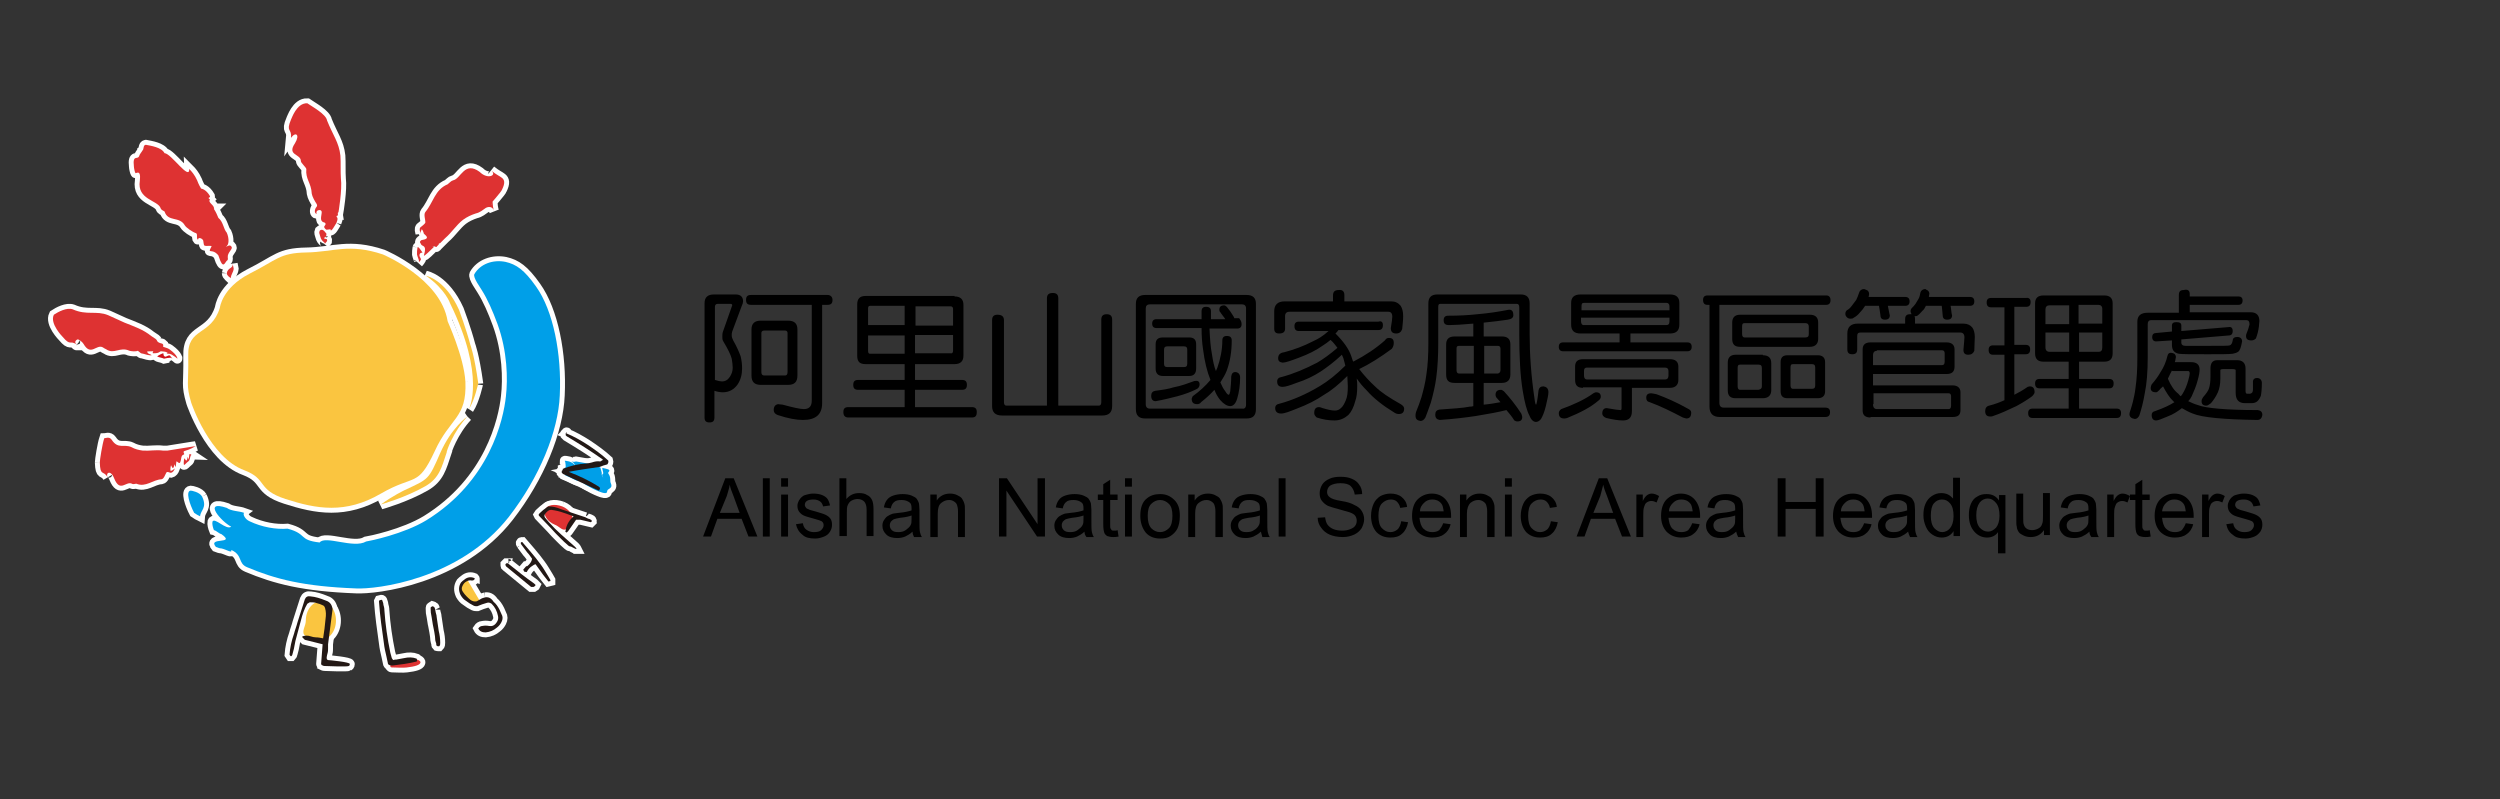 <?xml version="1.0" encoding="utf-8"?>
<!-- Generator: Adobe Illustrator 27.8.1, SVG Export Plug-In . SVG Version: 6.00 Build 0)  -->
<svg version="1.1" id="橫幅logo" xmlns="http://www.w3.org/2000/svg" xmlns:xlink="http://www.w3.org/1999/xlink" x="0px" y="0px"
	 viewBox="0 0 506 161.8" style="enable-background:new 0 0 506 161.8;" xml:space="preserve">
<rect x="0" y="0" width="506" height="161.8" fill="#333333" stroke="none"/>
<style type="text/css">
	.st0{fill:#FFFFFF;stroke:#FFFFFF;stroke-width:2;}
	.st1{fill:#FAC540;}
	.st2{fill:#DE3232;}
	.st3{fill:#009FE8;}
	.st4{fill:#CE121B;}
	.st5{fill:#231815;}
</style>
<g>
	<g>
		<g>
			<path class="st0" d="M68,125.6c0,2.2-1.4,3.9-3.1,3.9c-0.8,0-2.8-0.3-3.3-1c-0.6-0.7,0.3-1.8,0.3-2.9c0-2.2,1.4-3.9,3.1-3.9
				C66.6,121.7,68,123.4,68,125.6"/>
			<path class="st0" d="M83.4,133.5c1.1-0.2,1.8,0.3,1.7,0.6c-0.1,0.5-1.1,0.8-2.8,1c-0.8,0.1-2,0-2.6,0c-0.5,0-0.7,0-0.7-0.3
				c0-0.2,0.1-0.8,0.7-0.9c0.6-0.2,1.3-0.2,2.2-0.2C82.3,133.7,83,133.6,83.4,133.5"/>
			<path class="st0" d="M93.9,120.8c1.6,2,3.2,0.8,3.2,0.8l-2.6-4.4C94.4,117.2,92.3,118.9,93.9,120.8"/>
			<path class="st0" d="M113.8,102.5c1.5,0.6,2.4,2,2,3c-0.2,0.5-0.9,1.6-1.5,1.7c-0.6,0.1-1.2-0.7-2-1c-1.5-0.6-2.4-2-2-3
				C110.7,102.2,112.2,101.9,113.8,102.5"/>
			<path class="st0" d="M115.7,93.4l0.1,0.1c0.6,0.3,0.3,0.4,0.7,0.8c0.3,0.3,0,0.5,0,0.7c-0.2-0.6,0.1-1.1-1.3-1.6
				c-0.5-0.1-0.9-0.2-0.9-0.1c0.2,0.1,0.2,1.4,0.2,1.3c0,0-0.2-0.1-0.6,0.7c0,0-0.1,0.1-0.1,0.1c0.5,0.4,0.6,0.7,0.6,0.8
				c1,0.4,2.9,1.5,2.6,1c0.2,0.1,0.6,0.3,0.8,0.4c0.8,0.7,3.6,2.1,4.5,2.2c0.9,0.1,0.3-0.5,0.9-0.8c0.3-0.2,0.7-0.4,0.5-1
				c-0.4-0.8,0.1-1.2-0.6-2.2c-0.1-0.3,0.6-0.5,0-0.8c-0.3-0.1-0.7-0.2-1.2-0.3c0,0.3,0.2,0.8,0.2,1.1c-0.4,0.5-0.2,0.3,0,0.9
				c-0.4-0.6-0.3-0.6-0.3-1c-0.1-0.4-0.2-0.7-0.3-1.1c-0.4-0.1-0.9-0.2-1.3-0.3c0,0,0-0.1,0-0.1c-1-0.4-2.5-0.6-3.6-0.8
				C116.2,93.5,116,93.5,115.7,93.4"/>
			<path class="st0" d="M38.2,93c0,0.1-0.2-0.7-0.2-0.5c-0.1,0.3-0.1,0.7-0.3,0.7c0,0.2-0.4-0.6-0.4-0.4c-0.1,0.3-0.2,1.4,0,1.3
				c0.3-0.2,0.5-0.5,0.8-0.7c0.4-0.3,0.3-0.7,0.5-1.2c0.1-0.1,0.1-0.1,0.2-0.1l-0.3-0.2C38.2,91.7,38.3,92.8,38.2,93"/>
			<path class="st0" d="M35,91.8L35,91.8c0,0.1,0.1,0.2,0.1,0.2C35.1,91.9,35,91.9,35,91.8 M37.2,92c0.3-0.1-0.3-0.5,0.1-0.7
				c1.4-0.4,1.9-0.8,2.3-1l-0.7,0.1l-5,0.8l-0.3,0L33,91.2c-1.5-0.2-2.7,0.1-4.1,0c-0.8-0.1-1.6-0.3-2.3-0.7c-1.5-0.7-2.7,0.5-4-1.5
				c-0.5-0.7-1.2-0.3-1.5-0.3c-0.4,1.2-0.9,4.4-0.9,4.9l-0.1,0c0,0,0.1,0,0.1,0l0,0c0.1,2.9,0.7,1.5,1.6,3c-0.5-0.9,0.6-1.6,1.3,0.2
				c1.2,3,2.4,0.5,3.6,1.1c0.3,0.2,0.6,0,0.9,0c1.9,0.8,3.3-0.8,5.1-0.9c0.5-0.1,0.7-0.9,1-1.4c0.3-0.2,0.6,0.1,0.9,0.1
				c0.4-0.1,0.6-0.4,0.8-0.9c-0.3,0.2-0.4,0.4-0.8,0.5c-0.2,0.1-0.1-0.8,0-1.1c0-0.2,0.3,0.7,0.4,0.5c0.2,0,0.2-0.4,0.3-0.7
				c0-0.2,0.2,0.6,0.2,0.5c0.2-0.2,0.1-1.3,0.3-1.1l0.4,0.3c0.1,0,0.1,0,0.2,0l0.1-0.2c0.2-0.5,0.1-0.7,0.3-1.2
				C36.8,92.3,36.9,92.1,37.2,92"/>
			<path class="st0" d="M30.9,71.1c0.4-0.1-0.4,0.5,0.3,0.4c1.1,0,1.1-0.4,1.4-0.4c0.1,0,1,0.1,0.8,0.1c0.2,0,0.3,0.1,0.5,0.2
				c0.2,0.1-0.3,0.1-0.1,0.2c0.1,0,0.5-0.1,1,0.2c0.1,0.1,0.2,0.1,0.3,0.2c0.5,0.3,0.8,0.6,0.8,0.6c0,0.1,0.2-0.6-1.6-1.9
				c-0.6-0.4-1.3-0.4-1.3-0.6c0.1-0.2,0-0.3,0-0.4c-0.1-0.1-0.2-0.2-0.4-0.2c-0.1,0-0.5-0.2-0.5-0.2c-0.2-0.1-0.3-0.3-0.3-0.3
				l-0.1-0.2l-0.2-0.2L30.6,68c-1.6-1.3-3.4-1.9-5.4-2.7c-1.1-0.5-2.2-1-3.3-1.5c-2.4-1-4.3,0.1-7.2-1.2c-1.2-0.4-2.9,0.5-3.8,1.1
				c-0.9,1.8,1.8,4.5,1.8,4.5c1.6,1.9,1.4,0.6,2.8,1.5c-0.4-0.3-0.3-0.7,0-0.9c0.3-0.3,0.8,0.2,0.8,0.2c0.2,0.1,0.4,0.3,0.6,0.6
				c1.5,2.6,2.6,0,3.9,0.7c0.3,0.2,0.3,0.2,0.7,0.4c1.6,1.1,2.8-0.6,4.7,0.3c0.4,0.1,1.2,0.2,1.7,0c0,0,0.4,0.3,0.5,0.4
				c0.1,0.1,0.4,0.2,0.6,0.2c0.4,0.1,1.2,0.4,1.7,0.3c-0.3-0.3-0.8-0.2-0.9-0.7C29.5,71.1,30.7,71.1,30.9,71.1"/>
			<path class="st0" d="M15.4,69.8c0,0,0.1,0.1,0.1,0.1C15.4,69.9,15.4,69.9,15.4,69.8"/>
			<path class="st0" d="M65.6,48.2c-0.1-0.1,0.6-0.3,0.4-0.4c0.1-0.4,0.1-0.6-0.1-0.7c-0.2-0.3-0.7-0.9-1.2-0.4
				c-0.2,0.5,0,0.6,0.1,1.1c0.3,1.3,1.2,1.2,0.9,1.6l0.5-0.6C66.3,48.1,65.7,48.5,65.6,48.2"/>
			<path class="st0" d="M68.1,45.1l0.2-0.6l0-0.4l-0.1-0.1c-0.1-0.2-0.2-0.3,0.2-0.4l0-0.1l-0.1,0l0.1,0c0,0-0.1-0.6,0.1-0.5
				c0,0,0.8-4.6,0.5-6.9c-0.1-1.3,0-3.2-0.1-4.6c-0.3-2.7-1.5-4.1-2.7-7.1c-0.2-1.3-3-2.8-4-3.5c-2.2-0.1-3.2,3.2-3.3,3.3
				c-1.1,2.6,0.2,1.7,0,3.7c0.9-1.3,1.9-0.7,0.8,1.1c-1.7,2.5,1.2,2.1,1.2,3.6c0,0.4,1,1.2,1.1,1.6c-0.2,2.1,1,2.8,1.1,5
				c0.1,0.6,0.6,1.5,1,2.1c0.2,0.4,0,0.5-0.2,0.8c-0.3,0.6-0.2,1.1,0.2,1.2c-0.2-0.5,0.2-0.7,0.2-0.7s0.6-0.3,0.8,0.2
				c0.1,0.5-0.4,1.6,0.1,2c0.2,0.3,0.7,0.1,0.7,0.6l-0.3,0.5c0,0.1,0.2,0.5,0.5,0.6l0.8-0.1C66.9,47.3,67.9,45.4,68.1,45.1"/>
			<path class="st0" d="M84.5,50.1c-0.1,0.5-0.1,0.9-0.1,1.4c0.1,0.5,0.3,0.8,0.4,1.3c0,0.1,0,0.3-0.1,0.4l0.4-0.5
				c0.3-0.3-0.2-0.6-0.2-1c0-0.7,0.7-0.5,0.6-0.6C85.3,50.8,84.6,49.7,84.5,50.1"/>
			<path class="st0" d="M99.5,41.4c0,0,0-0.1,0.1-0.2C99.6,41.3,99.6,41.3,99.5,41.4 M88.4,49.9c0.3-0.3,0.4-0.4,0.4-0.4v-0.1
				c0-0.2,0.2-0.1,0.3-0.2c0.1-0.1,0.1-0.1,0.1-0.1l0,0l0.3-0.3l0.6-0.6c1.4-1.2,2.2-2.6,3.6-3.7c0.8-0.6,1.7-1,2.6-1.3
				c0.9-0.2,1.4-0.7,2-1.1c0.5-0.3,1.4-0.4,1.7,0.6c-0.2-0.4-0.3-1.5-0.3-1.8c0,0,0-0.1,0-0.1c0.2-0.2,0.4-0.5,0.6-0.7
				c0.7-0.8,1.3-1.6,1.3-1.7c0.7-1.4,0.5-2,0-2.4c-0.5-0.4-1.1-0.6-2.2-1.5c1.3,1-0.7,1.9-2.3,0.3c-3.1-2.3-3.8,1.4-5.4,1.7
				c-0.4,0.1-0.7,0.5-1.1,0.8c-2.6,1.1-2.9,3.7-4.5,5.6c-0.4,0.5,0,1.5,0,2.1c-0.1,0.4-0.8,0.8-1,1c-0.3,0.4-0.1,0.7,0,1.3
				c0-0.6,0.1-0.3,0.2-0.8c0.1-0.3,0.4,0.4,0.5,0.8c0.1,0.2,1.6,1-0.5,1.3c0,0-0.5,0.3-0.2,0.6l0.1,0.2c0.2,0.6,1.3,0,0.6,2.3
				c-0.1,0.4,1.6-1.3,2-1.7c-0.1-0.1-0.3-0.2-0.2-0.2c0.1,0,0.2,0.1,0.3,0C88.3,50.1,88.4,50,88.4,49.9 M88,49.7c0.1,0,0.2,0,0.3,0"
				/>
			<path class="st0" d="M45.9,55.3c0,0.5,0.7,0.9,0.8,1c0.1-0.9,0.5-1.1,0.6-1.9l-0.2-1C47.2,54.4,46.1,54.1,45.9,55.3"/>
			<path class="st0" d="M46,52.7c0.2-0.1,0.1-0.6,0.1-0.6c-0.1-1,1-1.6,0.8-2.1c-0.4-0.7-0.9,0-1.2-0.1c0.7-0.2,0.7-1.7,0.2-2.8
				c-0.7-0.8-0.7-2.2-1.7-3c-0.2-0.5-0.5-1.2-0.9-1.8l0.1-0.1c0,0-0.1,0-0.1,0c0.1-0.7-1.3-1.2-0.8-1.8l-0.1-0.1
				c-0.5-0.4,0.2-0.2,0.1-0.6c-0.8-1.4-1.7-1.5-1.7-1.5c-0.1,0.1-0.7-1.1-0.9-1.7c-0.5-1.1-1.1-1.8-1.6-2.3c0.1,2.5-3.7-3.2-5-3.2
				c-0.6-1.2-2.8-1.5-3.8-1.7c-0.6,0.1-0.3,0.9-0.7,1.2c0,0.1-0.6,0.8-0.6,1c-0.3,1-1.4-0.4-1.1,2.2c0,0.3,0.2,1.2,0.3,1.3
				c0,0.3,1.2-1,0.9,1.6c-0.6,3.8,3.6,3.9,4.2,5.5c0.1,0.4,0.5,0.5,0.8,0.7c0.7,2.2,3,0.9,4.1,2.8c0.3,0.5,1.6,1.4,2.3,1.6
				c0.3,0.2,0.1,0.8,0.2,1.1c0.2,0.4,0.2,0.1,0.3-0.1c0.3-0.1,0.7,0.1,0.9,0.4c0.1,0.2,0.1,1.1,0.3,1.1c0.3,0.2,1.6-0.1,1.4,0.2
				c-0.1,0.2-0.2,0.4-0.3,0.6c0,0.1-0.1,0.3,0,0.3l0.6,0.1c0.7,0.2,1.1,0.8,1.1,0.8c0.1,0.3,0.3,0.8,0.4,1.1
				C45.3,54.4,45.6,52.9,46,52.7"/>
			<path class="st0" d="M40.9,100.5c-0.5-0.9-2.1-1.2-2.3-1.2c-1.1,0.1-0.2,2.8,0.7,4.5c0.4,0.3,0.8,0.5,1.2,0.7
				C40.6,103.2,42,102.8,40.9,100.5"/>
			<path class="st0" d="M113.3,80c0.4-8.3-1.3-17.1-4.8-22c-2.4-3.4-4-4.5-6.2-5c-2.5-0.5-5.1,0.4-6.3,2.5c-0.3,0.7,1.3,2.8,1.5,3.2
				c1.2,1.9,2.2,4.2,3.2,6.9c2,5.5,2.1,11.1,1.7,14.6c-0.5,4.8-3.3,17.2-16.1,25.1c-4.6,2.8-11.5,4.2-12.2,4.3
				c-2.5,1.5-8.3-1.3-9.4,0.2c-4.4-0.5-2.4-1.7-6.5-2.8c-2.3,0.2-5.2-0.3-7.7-1.5c-0.9-0.4-1.4-1.4-1.1-1.7c-1.1-0.4-2.5-0.3-3.5-1
				c-5-1.7-1.1,2.8,0.9,3.8c-1,0.8-3.4-2-3.8-1c-0.1,0.5,0.1,1.2,0.3,1.7c0.5,0.1,1,0.7,1.5,0.8c3.1,2.2-2.9,0.5-1.1,2.6
				c0.5,0.2,0.8,0.3,1.1,0.3c1,0.2,2.3,1.1,2,0.3c2.4,1.1,1.3,2.7,3.2,3.5c5.7,2.4,11.4,3.9,22.1,4.3c3.9,0.2,20.9-1.7,30.9-14.5
				C109.2,96.6,113,87.3,113.3,80"/>
			<path class="st0" d="M94.2,77.3c0.3,7.4-3.1,7.2-6.2,14c-3.5,7.5-4,4.6-10.9,8.6c-7.2,4.2-13.1,3.1-19.3,1.1
				c-5.9-1.9-3.6-4-8.3-5.8c-7.1-2.6-10.8-13.7-10.8-13.7c-1.1-3.8-0.5-3.6-0.6-9.4c-0.2-5.9,4.6-4,6.4-9.8c0,0,0.4-4,6-6.9
				c5.6-2.8,6-4.2,11.5-4.3c5.6-0.1,8.6-1.9,15.5,0.4c0,0,11.7,4.9,13.1,13.5C90.5,64.9,93.9,72.1,94.2,77.3"/>
			<path class="st0" d="M94.6,84.3c0,0-3.2,2.2-5.5,7.4c-2.4,5.5-2.3,5.2-7.2,7.5c0,0-2.5,1.2-4.8,2.9c0,0,5-1.4,9-3.7
				c2.8-1.6,3.3-3.8,4.3-6.8C90.3,91.5,91.7,87.4,94.6,84.3"/>
			<path class="st0" d="M94.9,82.8c0,0,3.5-6.5-3.8-21.4c0,0-0.9-2.8-4.9-5.6c0,0,3.9,0.7,6.7,6.9c0,0,1.5,4,2.3,7.1
				c0,0,0.8,2,1.6,7.8C96.8,77.5,96.1,81,94.9,82.8"/>
			<path class="st0" d="M31.9,72.2c0.5,0.2,0.9,0.2,1.3,0.4c0.5-0.1,0.9-0.2,1.3-0.2c0.1,0,0.3,0.1,0.4,0.2l-0.4-0.5
				c-0.2-0.4-0.6,0-1,0.1c-0.6-0.1-0.3-0.8-0.5-0.7C32.7,71.6,31.6,72.1,31.9,72.2"/>
			<path class="st0" d="M118.5,104.7l-5.1-1.7c-0.7-0.3-1.5-0.5-2.3-0.5c-0.1,0-0.2,0-0.3,0.1c-0.6,0.4-1.1,0.8-1.6,1.3l0,0
				l-0.2,0.3l0.1,0.2l2.4,2.5c0.6,0.7,1.2,1.3,1.9,2c0.5,0.5,1,1,1.6,1.5c0.1,0.1,0.3,0.2,0.4,0.2c0.2,0,0.3,0.1,0.5,0.2l0,0
				l0.2,0.1c0.1,0.1,0.3,0.1,0.4,0.2c0.1,0,0.2,0,0.2,0c0,0-0.1-0.2-0.2-0.3l-0.2-0.2c-0.9-0.8-1.8-1.6-2.7-2.4
				c-0.9-0.8-1.7-1.6-2.5-2.5c-0.2-0.2-0.4-0.5-0.6-0.7c-0.4-0.4-0.4-0.8,0-1.2c0.1-0.1,0.1-0.1,0.2-0.2c0.2-0.2,0.5-0.4,0.8-0.4
				c0,0,0.1,0,0.1,0c0.8,0.1,1.7,0.3,2.5,0.6c0.7,0.2,1.3,0.5,2,0.7c-0.8,0.7-1.4,1.6-1.6,2.7c0,0.1,0,0.3-0.1,0.4l0.3,0.2l0.3-0.3
				l0.7-1l0.9-1.3l0.9,0l2.1,0.5l0.2-0.2c0-0.1-0.1-0.3-0.2-0.3c-0.2-0.1-0.3-0.2-0.5-0.2C118.7,104.8,118.6,104.8,118.5,104.7"/>
			<path class="st0" d="M105.5,110.2c0.4,0.5,0.8,1.1,1.2,1.6c0.4,0.4,0.7,0.9,1,1.3c-0.1,0.6-0.5,1.1-1,1.5c0,0,0,0-0.1,0l-0.1,0
				l-0.6,0.7l0.2,0.4l0.5,0.1c0.3-0.6,0.7-1,1.2-1.3l0.3-0.2l0.3-0.1l1.5,2.1l1.1,1.4l0.4-0.1c0,0,0,0,0-0.1c0,0,0-0.1,0-0.1
				l-0.4-0.7c-0.5-0.8-1-1.7-1.6-2.5c-0.6-0.8-1.2-1.6-1.9-2.4l-1.8-2.1C105.4,109.7,105.3,109.9,105.5,110.2"/>
			<path class="st0" d="M66.4,133.6c-0.5-0.1-0.2-1-0.1-1.4c0.1-0.3,0.1-0.7,0.1-1c0-0.3,0-0.6,0-0.8c0.3-2.4,0.6-4.7,0.9-7
				c0-0.2,0-0.4-0.1-0.6c-0.2-0.7-0.7-1.1-1.4-1.3c-1-0.4-1.9-0.7-3-0.8c-0.5-0.1-0.9,0.1-1.1,0.6c-0.5,1.6-1,3.2-1.5,4.7
				c-0.2,0.8-0.5,1.5-0.7,2.3c-0.5,1.4-0.8,2.8-0.9,4.2l0.2,0.3l0.2,0c0.1-0.1,0.2-0.3,0.2-0.4c0.2-0.7,0.4-1.5,0.5-2.2
				c0-0.2,0.1-0.3,0.1-0.5c0.4-1.4,0.7-2.7,1.1-4.1c0.3-1.2,0.7-2.4,1.3-3.4l0.5-0.3c0.5,0,1,0,1.5,0.2c0.4,0.1,0.7,0.2,1.1,0.4
				c0.3,0.1,0.4,0.3,0.5,0.6c0.2,0.7,0.2,1.4,0.1,2.1c-0.1,1.3-0.3,2.7-0.5,4c-0.5-0.1-1-0.2-1.5-0.2c-0.3,0-0.7-0.1-1-0.2
				c-0.6-0.2-1.1-0.2-1.7,0l0,0.2l0.5,0.5l3.6,0.9l-0.3,3.9c0,0,0,0.1,0,0.1c0,0.1,0.1,0.1,0.1,0.2c0.2,0.1,0.4,0.2,0.6,0.2
				c0,0,4.7,0.2,4.9,0c0.2-0.1,0.2-0.3,0.2-0.4C70.9,134,66.6,133.6,66.4,133.6"/>
			<path class="st0" d="M102.9,114.1c0,0-0.1,0-0.1-0.1c-0.1,0-0.2,0-0.3,0l-0.1,0.1c0,0-0.1,0.1-0.1,0.1c0,0,0,0.1,0,0.1
				c0,0,0,0.1,0,0.1c0,0,0,0.1,0.1,0.1c0,0,0,0,0,0.1c0,0,0,0,0,0c0,0,0.1,0.1,0.1,0.1l0,0l5,4.1l0.2,0l0.2,0c0,0,0,0,0.1,0l0,0
				l0.3-0.2l0.1-0.2c-0.1-0.1-0.2-0.2-0.3-0.3C106.4,116.9,104.6,115.5,102.9,114.1"/>
			<path class="st0" d="M98.2,120.9c-0.4,0.1-0.7,0.2-1,0.4c-0.2,0.1-0.5,0.3-0.7,0.4c-0.5,0.1-0.9,0-1.3-0.3
				c-0.6-0.5-1.1-1-1.5-1.6c-0.3-0.4-0.3-0.8-0.1-1.2c0.2-0.4,0.4-0.7,0.8-0.9c0.3-0.2,0.7-0.3,1.1-0.2c0.2,0,0.3,0,0.5-0.2
				c0,0,0,0,0,0c0,0,0-0.1,0.1-0.1c0,0,0,0,0,0c0,0,0,0,0,0c0-0.1,0-0.1-0.1-0.2c-0.7-0.3-1.4-0.2-2,0.3c-0.3,0.2-0.5,0.4-0.7,0.6
				c-0.5,0.8-0.5,1.6-0.1,2.5c0.3,0.5,0.6,0.9,1.1,1.2c0.5,0.4,1,0.7,1.6,1c0.2,0.1,0.5,0.1,0.7,0.1c0.7-0.3,1.3-0.5,2-0.7
				c0.3-0.1,0.6,0,0.9,0.2c0.7,0.7,1.1,1.5,1.3,2.5c0.1,0.5,0,0.9-0.3,1.3c-0.4,0.6-0.9,0.8-1.5,0.7c-0.5-0.1-0.9-0.1-1.4,0
				c-0.3,0-0.6,0.2-0.8,0.5c0.3,0.6,0.8,0.8,1.5,0.8c0.9-0.1,1.6-0.4,2.3-1c0.4-0.3,0.7-0.7,0.9-1.1c0.3-0.6,0.3-1.1,0-1.6
				c-0.1-0.3-0.3-0.6-0.4-0.9c-0.3-0.6-0.7-1.2-1.2-1.6C99.4,121,98.8,120.8,98.2,120.9"/>
			<path class="st0" d="M88.1,123.4c-0.1-0.2-0.1-0.5-0.3-0.6l-0.3-0.1l-0.3,0.2c-0.1,0.1,0,0.5,0,1.1c0.1,0.4,0.2,1.2,0.4,2.4
				c0,0.1,0.1,0.6,0.3,1.5c0.1,0.6,0.2,1.2,0.2,1.7c0,0.1,0.1,0.3,0.2,0.7c0,0,0,0.1,0,0.2c0,0.1,0,0.1,0.1,0.2
				c0.1,0,0.1,0.1,0.2,0.1c0,0,0.1,0,0.1,0c0,0,0.1,0,0.1,0c0,0,0.1,0,0.1,0c0.2-0.2,0.2-0.4,0.2-0.7c0-0.8-0.1-1.6-0.3-2.4
				c-0.1-0.9-0.3-1.8-0.4-2.7c0-0.3-0.1-0.7-0.2-1C88.2,123.8,88.1,123.7,88.1,123.4"/>
			<path class="st0" d="M81.8,133.2c-0.5,0.1-1.1,0.2-1.6,0.3c-0.2,0-0.4,0-0.6,0.1c-0.1-0.1-0.2-0.2-0.3-0.4
				c-0.1-0.3-0.2-0.7-0.3-1.1c-0.6-2.9-1-5.7-1.2-8.6c0-0.4-0.1-0.8-0.2-1.1c0-0.3-0.1-0.5-0.2-0.8c0-0.1-0.1-0.2-0.2-0.2l-0.4,0.1
				l-0.1,0.2c0.2,2.9,0.6,5.7,1,8.5c0.1,0.9,0.3,1.8,0.5,2.6c0.1,0.5,0.2,1,0.3,1.4c0,0.2,0.1,0.3,0.3,0.4c0.2,0.1,0.5,0.1,0.7,0.1
				c1.6-0.2,3.2-0.4,4.8-0.8c0,0,0.1-0.1,0.1-0.1c0,0,0-0.1,0-0.1c0-0.2,0-0.3-0.1-0.4C83.5,133,82.7,133,81.8,133.2"/>
			<path class="st0" d="M114.7,87.5c-0.1,0-0.1,0.1-0.2,0.2c0,0.1,0,0.1,0,0.2c0,0.1,0,0.1,0,0.2c0.1,0.1,0.1,0.1,0.2,0.2
				c2.5,1.5,4.9,3,7.3,4.7c0,0,0,0,0,0.1c-0.2,0.1-0.3,0.2-0.5,0.3c-0.6-0.1-1.1,0-1.7,0.2c-0.4,0.1-0.8,0.2-1.1,0.2
				c-1.7,0.1-3.3,0.5-4.8,1.1c0,0.1,0,0.1,0,0.2c0,0.1-0.1,0.1-0.2,0.2c0,0.1,0,0.2,0,0.2c0,0.1,0,0.1,0,0.2
				c0.1,0.1,0.2,0.1,0.2,0.2c2.5,1.2,4.9,2.3,7.3,3.4c0.2-0.2,0.3-0.4,0.2-0.6c-0.1-0.1-0.1-0.1-0.2-0.2c-1.9-1.2-4-2.2-6.1-3
				c2.1-0.4,4.2-0.7,6.3-1c0.5-0.2,1-0.4,1.5-0.5c0.2-0.2,0.3-0.5,0.2-0.8c-1.3-1.2-2.7-2.2-4.2-3.2c-1.4-0.9-2.8-1.7-4.3-2.3
				C114.8,87.5,114.7,87.5,114.7,87.5"/>
		</g>
		<g>
			<path d="M148.9,59.6c1,0,1.5,0.5,1.5,1.4c0,0.2-0.1,0.6-0.3,1l-1.9,5.1c-0.1,0.3-0.1,0.5-0.1,0.8c0,0.3,0.1,0.6,0.3,1
				c0.8,1.4,1.2,2.4,1.5,3.2c0.2,0.8,0.3,1.6,0.3,2.5c0,1.2-0.3,2.3-0.9,3.2c-0.7,1-1.7,1.6-3,1.6c-0.5,0-1.1-0.1-1.7-0.3v5.4
				c0,0.7-0.3,1-1,1c-0.7,0-1-0.3-1-1V61.4c0-1.2,0.6-1.8,1.9-1.8h1.4H148.9z M146.1,77.2c0.7,0,1.2-0.3,1.6-0.9
				c0.4-0.6,0.6-1.2,0.6-1.9c0-0.5-0.1-1.2-0.2-1.8c-0.2-0.8-0.8-2-1.7-3.5c-0.2-0.3-0.2-0.6-0.2-0.9c0-0.3,0-0.7,0.1-1l1.9-5.4
				c0-0.2-0.1-0.3-0.4-0.3h-2.5c-0.4,0-0.6,0.2-0.6,0.6v14.8C145.3,77.1,145.8,77.2,146.1,77.2z M168.5,60.7c0,0.7-0.3,1-1,1h-1.1
				v19.9c0,2.3-1.3,3.4-3.9,3.4c-1.3,0-3-0.3-5.1-1c-0.5-0.2-0.8-0.5-0.8-1c0-0.7,0.3-1.1,0.9-1.2c0.2,0,0.5,0.1,0.9,0.1
				c2.2,0.6,3.6,0.9,4.3,0.9c1,0,1.6-0.5,1.6-1.7V61.7H152c-0.7,0-1-0.3-1-1c0-0.7,0.3-1,1-1h15.5C168.1,59.7,168.5,60.1,168.5,60.7
				z M159.5,64.9c1.3,0,1.9,0.6,1.9,1.8V76c0,1.3-0.6,1.9-1.9,1.9H154c-1.3,0-1.9-0.6-1.9-1.9v-9.3c0-1.2,0.6-1.8,1.9-1.8H159.5z
				 M159.4,75.3v-7.9c0-0.3-0.2-0.5-0.5-0.5h-4.2c-0.4,0-0.6,0.2-0.6,0.5v7.9c0,0.5,0.2,0.7,0.6,0.7h4.2
				C159.2,76,159.4,75.8,159.4,75.3z"/>
			<path d="M193.2,60c1.2,0,1.8,0.6,1.8,1.7v10.3c0,1.1-0.6,1.7-1.8,1.7h-8v3.2h9.5c0.7,0,1,0.3,1,1c0,0.7-0.3,1-1,1h-9.5v3.5h11.5
				c0.7,0,1,0.3,1,1c0,0.8-0.3,1.1-1,1.1h-25c-0.7,0-1-0.4-1-1.1c0-0.7,0.3-1,1-1h11.4v-3.5h-9.4c-0.7,0-1-0.3-1-1c0-0.7,0.3-1,1-1
				h9.4v-3.2h-7.9c-1.2,0-1.7-0.5-1.7-1.7V61.6c0-1.1,0.5-1.7,1.7-1.7H193.2z M183.1,65.9v-4h-7c-0.3,0-0.4,0.2-0.4,0.5v3.4H183.1z
				 M183.1,67.9h-7.4V71c0,0.4,0.1,0.6,0.4,0.6h7V67.9z M185.2,65.9h7.7v-3.4c0-0.3-0.2-0.5-0.5-0.5h-7.1V65.9z M192.9,71v-3.2h-7.7
				v3.7h7.1C192.7,71.6,192.9,71.4,192.9,71z"/>
			<path d="M203.2,64.8v16.6c0,0.5,0.2,0.7,0.5,0.7h8.2V60.4c0-0.8,0.4-1.1,1.2-1.1c0.8,0,1.1,0.4,1.1,1.1v21.7h8.2
				c0.3,0,0.5-0.2,0.5-0.7V64.7c0-0.8,0.4-1.1,1.1-1.1c0.8,0,1.1,0.4,1.1,1.1v17.5c0,1.3-0.7,1.9-2,1.9h-20.3c-1.4,0-2-0.7-2-1.9
				V64.8c0-0.8,0.4-1.1,1.1-1.1C202.8,63.7,203.2,64.1,203.2,64.8z"/>
			<path d="M252.3,59.7c1.3,0,1.9,0.6,1.9,1.8v21.3c0,1.3-0.6,1.9-1.9,1.9h-20.5c-1.3,0-1.9-0.6-1.9-1.9V61.5c0-1.2,0.6-1.8,1.9-1.8
				H252.3z M252.2,81.9V62.4c0-0.5-0.3-0.8-0.8-0.8h-18.7c-0.5,0-0.8,0.3-0.8,0.8v19.4c0,0.6,0.3,0.9,0.8,0.9h18.7
				C251.9,82.8,252.2,82.5,252.2,81.9z M251.3,65.6c0,0.6-0.3,0.9-0.9,0.9h-5.6c0.1,2,0.2,3.7,0.5,5.2c0.2,1.3,0.4,2.4,0.8,3.4
				c0.1-0.2,0.2-0.5,0.3-0.7c0.6-1.7,1-3.6,1-5.5c0-0.6,0.3-0.9,0.9-0.9c0.7,0,1,0.3,1,0.9c0,2.2-0.3,4.2-1,6.1
				c-0.3,0.8-0.8,1.6-1.3,2.4c0.3,0.7,0.6,1.3,1,1.8c0.3,0.5,0.5,0.7,0.7,0.7c0.1,0,0.2-0.2,0.3-0.7c0.1-1,0.2-2,0.2-3
				c0.1-0.6,0.3-0.9,0.9-0.9c0.6,0.1,0.9,0.5,0.9,1.1c0,1.5-0.2,3-0.6,4.3c-0.3,1-0.8,1.5-1.4,1.5c-0.6,0-1.3-0.4-2-1.2
				c-0.5-0.6-0.9-1.3-1.2-2.1c-0.8,0.9-1.7,1.7-2.7,2.5c-0.2,0.3-0.5,0.4-0.8,0.4c-0.8,0-1.1-0.4-1.1-1.1c0-0.1,0.1-0.2,0.2-0.5
				c1.4-1,2.6-2.1,3.6-3.3c-0.7-1.7-1.2-3.8-1.5-6.2c-0.2-1.3-0.3-2.7-0.3-4.3h-9.1c-0.6,0-0.9-0.3-0.9-0.9c0-0.6,0.3-0.9,0.9-0.9
				h9.1c0-0.5,0-1,0-1.6c0-0.6,0.3-0.9,0.9-0.9c0.7,0,1,0.3,1,0.9s0,1.1,0,1.6h2.9c-0.3-0.5-0.7-0.9-1-1.4c-0.2-0.2-0.2-0.3-0.2-0.5
				c0-0.6,0.3-0.9,1-0.9c0.1,0,0.3,0.1,0.5,0.3c0.5,0.6,1,1.3,1.4,2c0.1,0.1,0.1,0.3,0.1,0.3h1C251,64.7,251.3,65,251.3,65.6z
				 M242.8,77.8c0,0.4-0.2,0.8-0.7,1c-1,0.5-2.3,1-3.8,1.4c-1.2,0.3-2.7,0.7-4.4,1c-0.6,0-0.9-0.4-0.9-1.1c0-0.6,0.3-0.9,0.8-1
				c1.6-0.2,2.8-0.4,3.7-0.7c1.6-0.3,2.9-0.8,4-1.2c0.2-0.1,0.3-0.1,0.5-0.1C242.5,77,242.8,77.3,242.8,77.8z M240.7,68.3
				c1,0,1.4,0.5,1.4,1.4v4.9c0,1-0.5,1.5-1.4,1.5h-5.3c-1,0-1.5-0.5-1.5-1.5v-4.9c0-1,0.5-1.4,1.5-1.4H240.7z M240.3,73.6v-2.8
				c0-0.5-0.2-0.7-0.7-0.7h-3.3c-0.5,0-0.7,0.2-0.7,0.7v2.8c0,0.5,0.2,0.7,0.7,0.7h3.3C240.1,74.3,240.3,74.1,240.3,73.6z"/>
			<path d="M279.9,65.8c0,0.7-0.3,1-0.9,1h-8.1c-0.2,0.3-0.4,0.5-0.6,0.7c1.6,1.6,2.7,3.1,3.2,4.6c0.1,0.3,0.2,0.6,0.3,0.9
				c0,0.1,0.1,0.1,0.1,0.2c2.5-1.3,4.6-2.7,6.4-4.3c0.2-0.3,0.4-0.5,0.8-0.5c0.7,0,1,0.3,1,1c0,0.4-0.1,0.8-0.4,1.2
				c-2.3,1.7-4.5,3.1-6.6,4.1c0,0,0,0,0,0c1,1.3,2.1,2.5,3.2,3.5c1.2,1.2,2.9,2.3,5.2,3.6c0.5,0.3,0.7,0.6,0.7,0.9
				c0,0.8-0.4,1.1-1.1,1.1c-0.3,0-0.6-0.1-0.9-0.3c-2.3-1.4-4.2-2.9-5.6-4.5c-0.7-0.7-1.4-1.5-2-2.4c0.1,0.6,0.1,1.1,0.1,1.6
				c0,1.2-0.1,2.2-0.4,3c-0.3,1.2-0.8,2.2-1.4,2.8c-0.8,0.7-1.7,1.1-2.8,1.1c-1.2,0-2.4-0.2-3.6-0.6c-0.3-0.3-0.5-0.5-0.5-0.9
				c0-0.8,0.3-1.2,1-1.2c0.2,0,0.4,0.1,0.7,0.2c1,0.3,1.8,0.5,2.5,0.5c0.5,0,0.9-0.2,1.2-0.5c0.4-0.3,0.7-0.9,1-1.6
				c0.3-0.7,0.4-1.6,0.4-2.8c0-0.8-0.1-1.4-0.1-2.1c-1.7,1.7-3.3,3-4.7,3.8c-1.6,1.1-3.4,2-5.5,2.8c-1.5,0.6-2.5,1-3.2,1
				c-0.8,0-1.2-0.4-1.2-1.1c0-0.5,0.3-0.8,0.9-0.9c2.6-0.7,5.4-1.9,8.2-3.6c1.5-0.9,3.2-2.2,5.1-4.1c-0.1-0.5-0.3-1-0.4-1.5
				c-0.1-0.2-0.2-0.5-0.3-0.7c-1.6,1.5-3.1,2.6-4.3,3.4c-1.4,0.9-3,1.7-4.9,2.3c-1.3,0.5-2.2,0.8-2.8,0.8c-0.8,0-1.1-0.4-1.1-1.1
				c0-0.5,0.3-0.8,0.9-0.9c2.3-0.6,4.7-1.6,7.2-2.9c1.2-0.7,2.6-1.7,4.1-3c-0.4-0.5-0.8-1.1-1.4-1.6c-0.5,0.4-1,0.8-1.5,1.1
				c-1.4,1-3,1.8-4.9,2.5c-1.6,0.6-2.7,1-3.3,1c-0.6-0.1-0.9-0.3-0.9-0.9c0-0.7,0.4-1.1,1.2-1.2c1.9-0.5,3.9-1.2,6-2.3
				c0.9-0.4,1.9-1,3-2h-6c-0.6,0-0.9-0.3-0.9-1c0-0.6,0.3-0.9,0.9-0.9H279C279.6,64.9,279.9,65.2,279.9,65.8z M272.1,59.7V61h9.5
				c0.8,0,1.4,0.3,1.9,0.9c0.3,0.5,0.5,1.1,0.5,2.1c0,0.8-0.1,1.6-0.2,2.6c-0.2,0.6-0.6,0.9-1.2,0.9c-0.8,0-1.1-0.4-1.1-1.1
				c0.2-1.2,0.3-1.9,0.3-2.3c0-0.7-0.3-1-0.8-1H261c-0.6,0-0.9,0.3-0.9,0.9v2.5c0,0.7-0.4,1-1.2,1c-0.7,0-1-0.3-1-1V63
				c0-1.3,0.7-2,2.1-2h9.8v-1.2c0-0.8,0.4-1.1,1.2-1.1C271.7,58.6,272.1,59,272.1,59.7z"/>
			<path d="M307.8,59.6c1.2,0,1.8,0.6,1.8,1.8v6.2c0,4.1,0.3,8.5,1,13.2c0.1,0.8,0.2,1.1,0.3,1.1c0.1,0,0.3-1,0.5-2.9
				c0.1-0.5,0.4-0.8,1-0.8c0.6,0.1,1,0.4,1,1.2c0,0.5-0.2,1.4-0.5,2.7c-0.3,1.3-0.7,2.2-1,2.7c-0.3,0.4-0.7,0.6-1,0.6
				c-0.5,0-1-0.4-1.3-1.2c-0.6-1.1-1-2.7-1.4-5.1c-0.5-3-0.7-6.9-0.7-11.5v-5.4c0-0.5-0.2-0.7-0.5-0.7h-15.5c-0.3,0-0.4,0.2-0.4,0.6
				v7.3c0,2.4-0.1,4.8-0.4,7c-0.2,1.6-0.6,3.3-1.1,5.1c-0.4,1.2-0.8,2.2-1.1,3c-0.3,0.5-0.6,0.7-1,0.7c-0.7-0.1-1-0.4-1-1.1
				c0-0.1,0-0.4,0.1-0.7c0.4-1,0.8-2,1.1-3c0.4-1.4,0.8-3,1-4.6c0.3-1.9,0.4-4.1,0.4-6.4v-8c0-1.2,0.6-1.8,1.8-1.8h4.9H307.8z
				 M306.3,63.8c0,0.5-0.4,0.8-1.1,0.9c-1.3,0.2-2.9,0.4-4.9,0.6v2.8h3.7c1.1,0,1.7,0.5,1.7,1.6v6.1c0,1.1-0.6,1.7-1.7,1.7h-3.7v4.4
				c1.2-0.1,2.3-0.3,3.4-0.5c-0.3-0.3-0.5-0.6-0.8-0.9c-0.2-0.3-0.2-0.5-0.2-0.6c0-0.7,0.4-1,1.1-1c0.2,0,0.3,0.1,0.6,0.3
				c1.2,1.3,2.4,2.8,3.5,4.5c0.1,0.3,0.2,0.5,0.2,0.7c0,0.6-0.3,0.9-1,0.9c-0.2,0-0.4-0.1-0.6-0.2c-0.5-0.8-1-1.4-1.6-2.1
				c-1.6,0.4-3.7,0.8-6.2,1.2c-2,0.3-4.4,0.6-7.3,0.8c-0.6-0.1-0.9-0.4-0.9-1.1c0-0.6,0.3-0.9,0.8-1c2.7-0.2,4.7-0.3,6.2-0.6
				c0.2,0,0.4,0,0.7-0.1v-4.7h-3.8c-1.2,0-1.7-0.5-1.7-1.7v-6.1c0-1,0.5-1.6,1.7-1.6h3.8v-2.6c-2.3,0.2-3.9,0.3-4.9,0.3
				c-0.8,0-1.1-0.3-1.1-1c0-0.6,0.3-0.9,0.9-0.9c2.1,0,4.1-0.1,5.9-0.3c2.3-0.2,4.3-0.5,6.3-0.9C306,62.6,306.3,63,306.3,63.8z
				 M298.3,70h-3c-0.4,0-0.5,0.2-0.5,0.6v4.3c0,0.5,0.2,0.7,0.5,0.7h3V70z M303.7,74.9v-4.3c0-0.4-0.2-0.6-0.5-0.6h-2.8v5.6h2.8
				C303.5,75.5,303.7,75.3,303.7,74.9z"/>
			<path d="M338,59.6c1.3,0,1.9,0.6,1.9,1.7v4.4c0,1.2-0.6,1.8-1.9,1.8h-8v1.8h11.5c0.6,0,0.9,0.3,0.9,0.9c0,0.6-0.3,0.9-0.9,0.9
				h-25.1c-0.6,0-0.9-0.3-0.9-0.9c0-0.6,0.3-0.9,0.9-0.9h11.4v-1.8h-7.9c-1.3,0-1.9-0.6-1.9-1.8v-4.4c0-1.1,0.6-1.7,1.9-1.7H338z
				 M324,80.3c0,0.3-0.2,0.6-0.5,0.8c-1.5,1.3-3.6,2.4-6.3,3.5c-0.3,0.1-0.5,0.1-0.6,0.1c-0.8,0-1.1-0.4-1.1-1.1
				c0-0.3,0.2-0.6,0.5-0.8c2.5-0.9,4.7-1.9,6.5-3.2c0.2-0.1,0.4-0.2,0.5-0.2C323.7,79.4,324,79.7,324,80.3z M320.4,78.5
				c-1.1,0-1.6-0.5-1.6-1.6v-2.7c0-1,0.5-1.5,1.6-1.5H338c1.1,0,1.7,0.5,1.7,1.5v2.7c0,1-0.6,1.6-1.7,1.6h-7.7v4.7
				c0,1.3-0.6,1.9-1.8,1.9c-1,0-2.1-0.2-3.4-0.5c-0.5-0.2-0.8-0.5-0.8-0.9c0-0.7,0.3-1.1,0.9-1.1c1.6,0.3,2.5,0.4,2.8,0.4
				c0.1,0,0.2-0.1,0.2-0.3v-4.3H320.4z M337.9,62.8V62c0-0.4-0.2-0.7-0.6-0.7h-16.7c-0.4,0-0.5,0.2-0.5,0.7v0.8H337.9z M337.9,65
				v-0.7H320V65c0,0.5,0.2,0.8,0.5,0.8h16.7C337.7,65.8,337.9,65.6,337.9,65z M337.7,76v-0.9c0-0.4-0.2-0.7-0.7-0.7h-15.8
				c-0.4,0-0.6,0.2-0.6,0.7V76c0,0.5,0.2,0.8,0.6,0.8h15.8C337.5,76.8,337.7,76.5,337.7,76z M335.3,79.8c1.9,0.7,4,1.6,6.3,2.9
				c0.4,0.2,0.7,0.4,0.7,0.8c0,0.8-0.3,1.2-1,1.2c-0.1,0-0.3-0.1-0.7-0.2c-2.3-1.2-4.5-2.3-6.7-3.1c-0.5-0.1-0.7-0.4-0.7-0.9
				c0-0.6,0.3-0.9,1-0.9C334.4,79.6,334.8,79.7,335.3,79.8z"/>
			<path d="M370.5,60.7c0,0.7-0.3,1-0.9,1H348v19.8c0,0.7,0.3,1,0.9,1h20.5c0.7,0,1,0.3,1,0.9c0,0.7-0.3,1-1,1h-21.3
				c-1.4,0-2.1-0.7-2.1-2.1V61.7h-0.4c-0.6,0-0.9-0.3-0.9-1c0-0.6,0.3-0.9,0.9-0.9h24.1C370.2,59.8,370.5,60.2,370.5,60.7z
				 M356.8,71.9c1.1,0,1.7,0.5,1.7,1.6V79c0,1-0.6,1.6-1.7,1.6h-5.5c-1.1,0-1.6-0.5-1.6-1.6v-5.6c0-1,0.5-1.6,1.6-1.6H356.8z
				 M366.3,63.7c1.1,0,1.7,0.5,1.7,1.6v3.3c0,1-0.6,1.6-1.7,1.6h-14.1c-1.1,0-1.6-0.5-1.6-1.6v-3.3c0-1,0.5-1.6,1.6-1.6H366.3z
				 M356.6,78.2v-3.7c0-0.5-0.2-0.7-0.7-0.7h-3.7c-0.4,0-0.5,0.2-0.5,0.7v3.7c0,0.5,0.2,0.7,0.5,0.7h3.7
				C356.4,78.8,356.6,78.6,356.6,78.2z M366.1,67.6v-1.5c0-0.4-0.2-0.7-0.7-0.7h-12.3c-0.4,0-0.5,0.2-0.5,0.7v1.5
				c0,0.5,0.2,0.7,0.5,0.7h12.3C365.9,68.3,366.1,68.1,366.1,67.6z M367.9,71.9c1,0,1.5,0.5,1.5,1.4v5.9c0,0.9-0.5,1.4-1.5,1.4h-6.1
				c-0.9,0-1.4-0.4-1.4-1.4v-5.9c0-0.9,0.4-1.4,1.4-1.4H367.9z M367.4,78v-3.6c0-0.5-0.2-0.7-0.7-0.7h-3.8c-0.4,0-0.5,0.2-0.5,0.7
				V78c0,0.5,0.2,0.7,0.5,0.7h3.8C367.2,78.7,367.4,78.5,367.4,78z"/>
			<path d="M378,58.8c0.2,0.2,0.3,0.4,0.3,0.7c0,0.1,0,0.3-0.1,0.6h7.4c0.6,0,0.9,0.3,0.9,0.9c0,0.6-0.3,0.9-0.9,0.9h-3.5
				c0.1,0.4,0.2,0.9,0.3,1.5c0,0.2,0.1,0.3,0.1,0.4c0,0.6-0.3,0.9-1,0.9c-0.6,0-0.9-0.3-0.9-0.9c-0.1-0.7-0.2-1.4-0.3-1.9v0h-2.8
				c-0.3,0.5-0.7,1-1.1,1.4c-0.3,0.4-0.8,0.8-1.2,1c-0.2,0.2-0.4,0.2-0.7,0.2c-0.3,0-0.5-0.1-0.7-0.3c-0.2-0.2-0.3-0.4-0.3-0.7
				c0-0.3,0.1-0.5,0.3-0.7c0.4-0.2,0.7-0.5,1-0.9c0.3-0.4,0.6-0.8,0.9-1.2c0.2-0.4,0.4-0.9,0.6-1.5c0.1-0.4,0.5-0.7,1-0.7
				C377.6,58.6,377.8,58.7,378,58.8z M390.2,58.8c0.2,0.2,0.3,0.4,0.3,0.7c0,0.1-0.1,0.3-0.1,0.6h8.3c0.6,0,0.9,0.3,0.9,0.9
				c0,0.6-0.3,0.9-0.9,0.9h-3.9c0.1,0.4,0.1,0.9,0.2,1.5c0,0.2,0.1,0.3,0.1,0.4c0,0.6-0.3,0.9-1,0.9c-0.6,0-0.9-0.3-0.9-0.9
				c-0.1-0.7-0.1-1.4-0.2-1.9v0h-3.2c-0.2,0.4-0.4,0.8-0.7,1c-0.3,0.3-0.5,0.6-0.9,0.9c-0.2,0.2-0.4,0.2-0.7,0.2h0
				c0.1,0.2,0.1,0.4,0.1,0.6v0.9h9.8c0.8,0,1.4,0.3,1.8,0.8c0.3,0.4,0.5,1.1,0.5,1.9c0,0.8-0.1,1.8-0.1,2.8
				c-0.2,0.5-0.6,0.8-1.2,0.8c-0.7,0-1-0.3-1-1c0.1-1.3,0.2-2.1,0.2-2.5c0-0.7-0.3-1-0.9-1h-20.1c-0.5,0-0.7,0.2-0.7,0.7v2.7
				c0,0.7-0.3,1-1,1s-1-0.3-1-1v-3.2c0-1.3,0.7-2,2.1-2h9.6v-0.9c0-0.7,0.3-1,1-1c0.1,0,0.2,0,0.3,0c-0.1-0.2-0.2-0.4-0.2-0.6
				c0-0.3,0.1-0.5,0.3-0.7c0.2-0.2,0.5-0.5,0.7-0.8c0.2-0.3,0.4-0.7,0.6-1c0.2-0.3,0.3-0.8,0.4-1.3c0.1-0.4,0.5-0.7,1-0.7
				C389.8,58.6,390,58.7,390.2,58.8z M378.6,84.5c-1.1,0-1.6-0.5-1.6-1.4V70.7c0-0.9,0.5-1.4,1.6-1.4H394c1,0,1.6,0.5,1.6,1.4v3.5
				c0,1-0.5,1.5-1.6,1.5h-14.9v2.3h16.1c1,0,1.6,0.5,1.6,1.4V83c0,1-0.5,1.4-1.6,1.4h-2.6H378.6z M379.9,71c-0.5,0-0.8,0.3-0.8,0.9
				v2h14c0.3,0,0.5-0.2,0.5-0.7v-1.7c0-0.4-0.2-0.6-0.5-0.6h-1.5H379.9z M379.1,81.8c0,0.7,0.3,1,0.8,1h14.5c0.3,0,0.5-0.2,0.5-0.7
				v-1.9c0-0.4-0.2-0.6-0.5-0.6h-15.2V81.8z"/>
			<path d="M411,61.1c0,0.7-0.3,1-0.9,1h-2.4v7.7h2.3c0.6,0,0.9,0.3,0.9,0.9c0,0.7-0.3,1-0.9,1h-2.3v8.2c0.8-0.4,1.7-0.9,2.7-1.6
				l0.4-0.1c0.7,0,1,0.4,1,1.2c0,0.2-0.2,0.5-0.5,0.8c-0.8,0.6-1.9,1.3-3.2,2c-1.7,0.8-3.2,1.5-4.7,2c-0.2,0.1-0.5,0.1-0.6,0.1
				c-0.7,0-1-0.4-1-1.1c0-0.6,0.3-1,0.8-1.1c1.2-0.3,2.2-0.7,3.1-1.1v-9.2h-2.3c-0.6,0-0.9-0.3-0.9-1c0-0.6,0.3-0.9,0.9-0.9h2.3
				v-7.7h-2.7c-0.6,0-0.9-0.3-0.9-1c0-0.6,0.3-0.9,0.9-0.9h7.1C410.6,60.2,411,60.5,411,61.1z M425.9,59.8c1.1,0,1.7,0.5,1.7,1.6
				v10.1c0,1.2-0.6,1.7-1.7,1.7h-5.1v3.5h6.1c0.6,0,0.9,0.3,0.9,0.9c0,0.7-0.3,1-0.9,1h-6.1v4.1h7.6c0.6,0,0.9,0.3,0.9,0.9
				c0,0.7-0.3,1-0.9,1h-17c-0.6,0-0.9-0.3-0.9-1c0-0.6,0.3-0.9,0.9-0.9h7.3v-4.1h-5.9c-0.6,0-0.9-0.3-0.9-1c0-0.6,0.3-0.9,0.9-0.9
				h5.9v-3.5h-5.1c-1.1,0-1.7-0.5-1.7-1.7V61.4c0-1,0.5-1.6,1.7-1.6H425.9z M418.8,65.5v-3.7h-4c-0.5,0-0.8,0.3-0.8,0.8v3H418.8z
				 M418.8,67.3H414v3c0,0.6,0.3,0.9,0.8,0.9h4V67.3z M420.8,65.5h4.7v-3c0-0.5-0.3-0.8-0.8-0.8h-4V65.5z M425.5,70.3v-3h-4.7v3.9h4
				C425.3,71.2,425.5,70.9,425.5,70.3z"/>
			<path d="M443.2,59.5V60h9.9c0.5,0,0.8,0.3,0.8,0.8c0,0.6-0.3,0.9-0.8,0.9h-9.9v1.5h12.3c1.2,0,1.8,0.6,1.8,1.8
				c0,0.3-0.1,0.7-0.1,1.1c-0.1,0.8-0.3,1.6-0.6,2.4c-0.3,0.3-0.6,0.4-0.9,0.4c-0.8,0-1.1-0.3-1.1-0.9c0-0.1,0-0.3,0.1-0.5
				c0.2-0.5,0.4-1,0.5-1.5c0.1-0.2,0.1-0.3,0.1-0.4c0-0.5-0.2-0.8-0.6-0.8h-19.3c-0.5,0-0.7,0.3-0.7,0.8v6.7c0,3-0.2,5.4-0.6,7.3
				c-0.3,1.8-0.7,3.3-1.1,4.5c-0.2,0.4-0.5,0.7-0.9,0.7c-0.7-0.1-1.1-0.4-1.1-1c0-0.2,0.1-0.5,0.3-1.1c0.1-0.4,0.3-0.9,0.4-1.4
				c0.2-0.9,0.4-1.7,0.5-2.6c0.3-2,0.4-4.1,0.4-6.3v-7.3c0-1.2,0.7-1.8,2.1-1.8h6.3v-3.6c0-0.7,0.3-1,1-1
				C442.8,58.5,443.2,58.8,443.2,59.5z M437.1,78.9c-0.3,0.3-0.5,0.5-0.7,0.5c-0.8,0-1.1-0.3-1.1-0.9c0-0.2,0.1-0.5,0.2-0.7
				c0.7-0.8,1.3-1.6,1.8-2.5c0.6-0.9,1.1-2,1.4-3.3c0.1-0.4,0.3-0.6,0.7-0.6c0.2,0,0.5,0.1,0.7,0.2c0.2,0.2,0.3,0.4,0.3,0.7
				c0,0.2-0.1,0.3-0.1,0.6c-0.1,0.2-0.1,0.3-0.1,0.4h3.3c1.1,0,1.7,0.5,1.7,1.5c0,0.4-0.1,1.2-0.4,2.2c-0.3,1.2-0.8,2.3-1.2,3.2
				c-0.2,0.4-0.4,0.7-0.7,1c0.6,0.3,1.3,0.6,2,0.8c1.5,0.6,5.6,1,12.1,1c0.6,0.1,0.9,0.4,0.9,1c-0.1,0.6-0.4,1-1,1
				c-6.8-0.1-11.2-0.5-13.1-1.3c-0.8-0.3-1.5-0.7-2.2-1.1c-0.1,0.1-0.1,0.1-0.1,0.1c-0.8,0.6-1.7,1.2-2.8,1.6
				c-1.2,0.5-1.9,0.8-2.3,0.8c-0.6,0-0.9-0.4-0.9-1.1c0-0.4,0.2-0.7,0.7-0.8c1.7-0.6,3-1.2,3.9-1.8l0,0c-0.1-0.1-0.2-0.1-0.2-0.2
				c-0.8-0.7-1.4-1.7-2.1-3C437.5,78.5,437.2,78.7,437.1,78.9z M451.9,67c0,0.6-0.3,0.9-0.8,0.9l-9.6,0.8v0.6c0,0.5,0.3,0.7,0.9,0.7
				h4.4c2.9,0,4.4,0,4.5-0.1c0.3-0.1,0.5-0.4,0.6-1c0-0.4,0.3-0.7,0.9-0.7c0.6,0,1,0.3,1,0.9c-0.2,1.1-0.4,1.8-0.8,2.1
				c-0.3,0.2-0.6,0.3-1.1,0.4c-0.8,0.1-2.5,0.1-5,0.1c-3.3,0-5.3,0-5.9-0.1c-1-0.2-1.4-0.8-1.4-1.8v-0.9l-3.2,0.2
				c-0.5,0-0.8-0.3-0.8-0.9c0-0.5,0.3-0.8,0.8-0.8l3.2-0.3v-1.2c0-0.5,0.3-0.7,0.9-0.7c0.7,0,1,0.2,1,0.7v1.1l9.6-0.8
				C451.6,66.1,451.9,66.4,451.9,67z M438.9,76.4c-0.1,0.1-0.1,0.2-0.1,0.3c0.6,1.4,1.3,2.4,2.1,3c0.2,0.2,0.3,0.4,0.5,0.5
				c0.1-0.1,0.2-0.3,0.3-0.4c0.5-0.8,0.9-1.7,1.2-2.8c0.2-0.7,0.3-1.2,0.3-1.4c0-0.3-0.1-0.5-0.3-0.5h-3c-0.1,0-0.3,0-0.3-0.1
				C439.3,75.5,439.1,76,438.9,76.4z M452.8,72.9c1.1,0,1.7,0.6,1.7,1.7v4.5c0,0.2,0,0.3,0.1,0.5c0.1,0.1,0.3,0.1,0.7,0.1
				c0.2,0,0.4-0.1,0.5-0.2c0.1-0.1,0.2-0.3,0.2-0.7l0-1.6c0-0.4,0.3-0.7,0.8-0.7c0.6,0,1,0.4,1,1c0,1.2-0.1,2.1-0.2,2.6
				c-0.2,0.5-0.4,0.8-0.7,1.1c-0.3,0.3-0.8,0.4-1.2,0.4h-1.3c-1.3,0-1.9-0.7-1.9-2.1v-4.6c0-0.1-0.2-0.2-0.7-0.2h-1.8
				c-0.4,0-0.6,0.1-0.6,0.2v1.7c0,1.2-0.2,2.1-0.5,2.8c-0.4,0.9-0.9,1.6-1.4,2.2c-0.4,0.3-0.7,0.5-0.9,0.5c-0.7,0-1-0.3-1-0.9
				c0-0.3,0.1-0.5,0.3-0.8c0.7-0.8,1.1-1.4,1.2-1.8c0.2-0.6,0.3-1.4,0.3-2.4v-1.6c0-1.1,0.4-1.7,1.4-1.7H452.8z"/>
		</g>
		<g>
			<path class="st1" d="M68,125.6c0,2.2-1.4,3.9-3.1,3.9c-0.8,0-2.8-0.3-3.3-1c-0.6-0.7,0.3-1.8,0.3-2.9c0-2.2,1.4-3.9,3.1-3.9
				C66.6,121.7,68,123.4,68,125.6"/>
			<path class="st2" d="M83.4,133.5c1.1-0.2,1.8,0.3,1.7,0.6c-0.1,0.5-1.1,0.8-2.8,1c-0.8,0.1-2,0-2.6,0c-0.5,0-0.7,0-0.7-0.3
				c0-0.2,0.1-0.8,0.7-0.9c0.6-0.2,1.3-0.2,2.2-0.2C82.3,133.7,83,133.6,83.4,133.5"/>
			<path class="st1" d="M93.9,120.8c1.6,2,3.2,0.8,3.2,0.8l-2.6-4.4C94.4,117.2,92.3,118.9,93.9,120.8"/>
			<path class="st2" d="M113.8,102.5c1.5,0.6,2.4,2,2,3c-0.2,0.5-0.9,1.6-1.5,1.7c-0.6,0.1-1.2-0.7-2-1c-1.5-0.6-2.4-2-2-3
				C110.7,102.2,112.2,101.9,113.8,102.5"/>
			<path class="st3" d="M115.7,93.4l0.1,0.1c0.6,0.3,0.3,0.4,0.7,0.8c0.3,0.3,0,0.5,0,0.7c-0.2-0.6,0.1-1.1-1.3-1.6
				c-0.5-0.1-0.9-0.2-0.9-0.1c0.2,0.1,0.2,1.4,0.2,1.3c0,0-0.2-0.1-0.6,0.7c0,0-0.1,0.1-0.1,0.1c0.5,0.4,0.6,0.7,0.6,0.8
				c1,0.4,2.9,1.5,2.6,1c0.2,0.1,0.6,0.3,0.8,0.4c0.8,0.7,3.6,2.1,4.5,2.2c0.9,0.1,0.3-0.5,0.9-0.8c0.3-0.2,0.7-0.4,0.5-1
				c-0.4-0.8,0.1-1.2-0.6-2.2c-0.1-0.3,0.6-0.5,0-0.8c-0.3-0.1-0.7-0.2-1.2-0.3c0,0.3,0.2,0.8,0.2,1.1c-0.4,0.5-0.2,0.3,0,0.9
				c-0.4-0.6-0.3-0.6-0.3-1c-0.1-0.4-0.2-0.7-0.3-1.1c-0.4-0.1-0.9-0.2-1.3-0.3c0,0,0-0.1,0-0.1c-1-0.4-2.5-0.6-3.6-0.8
				C116.2,93.5,116,93.5,115.7,93.4"/>
			<path class="st2" d="M38.2,93c0,0.1-0.2-0.7-0.2-0.5c-0.1,0.3-0.1,0.7-0.3,0.7c0,0.2-0.4-0.6-0.4-0.4c-0.1,0.3-0.2,1.4,0,1.3
				c0.3-0.2,0.5-0.5,0.8-0.7c0.4-0.3,0.3-0.7,0.5-1.2c0.1-0.1,0.1-0.1,0.2-0.1l-0.3-0.2C38.2,91.7,38.3,92.8,38.2,93"/>
			<path class="st2" d="M35,91.8L35,91.8c0,0.1,0.1,0.2,0.1,0.2C35.1,91.9,35,91.9,35,91.8 M37.2,92c0.3-0.1-0.3-0.5,0.1-0.7
				c1.4-0.4,1.9-0.8,2.3-1l-0.7,0.1l-5,0.8l-0.3,0L33,91.2c-1.5-0.2-2.7,0.1-4.1,0c-0.8-0.1-1.6-0.3-2.3-0.7c-1.5-0.7-2.7,0.5-4-1.5
				c-0.5-0.7-1.2-0.3-1.5-0.3c-0.4,1.2-0.9,4.4-0.9,4.9l-0.1,0c0,0,0.1,0,0.1,0l0,0c0.1,2.9,0.7,1.5,1.6,3c-0.5-0.9,0.6-1.6,1.3,0.2
				c1.2,3,2.4,0.5,3.6,1.1c0.3,0.2,0.6,0,0.9,0c1.9,0.8,3.3-0.8,5.1-0.9c0.5-0.1,0.7-0.9,1-1.4c0.3-0.2,0.6,0.1,0.9,0.1
				c0.4-0.1,0.6-0.4,0.8-0.9c-0.3,0.2-0.4,0.4-0.8,0.5c-0.2,0.1-0.1-0.8,0-1.1c0-0.2,0.3,0.7,0.4,0.5c0.2,0,0.2-0.4,0.3-0.7
				c0-0.2,0.2,0.6,0.2,0.5c0.2-0.2,0.1-1.3,0.3-1.1l0.4,0.3c0.1,0,0.1,0,0.2,0l0.1-0.2c0.2-0.5,0.1-0.7,0.3-1.2
				C36.8,92.3,36.9,92.1,37.2,92"/>
			<path class="st2" d="M30.9,71.1c0.4-0.1-0.4,0.5,0.3,0.4c1.1,0,1.1-0.4,1.4-0.4c0.1,0,1,0.1,0.8,0.1c0.2,0,0.3,0.1,0.5,0.2
				c0.2,0.1-0.3,0.1-0.1,0.2c0.1,0,0.5-0.1,1,0.2c0.1,0.1,0.2,0.1,0.3,0.2c0.5,0.3,0.8,0.6,0.8,0.6c0,0.1,0.2-0.6-1.6-1.9
				c-0.6-0.4-1.3-0.4-1.3-0.6c0.1-0.2,0-0.3,0-0.4c-0.1-0.1-0.2-0.2-0.4-0.2c-0.1,0-0.5-0.2-0.5-0.2c-0.2-0.1-0.3-0.3-0.3-0.3
				l-0.1-0.2l-0.2-0.2L30.6,68c-1.6-1.3-3.4-1.9-5.4-2.7c-1.1-0.5-2.2-1-3.3-1.5c-2.4-1-4.3,0.1-7.2-1.2c-1.2-0.4-2.9,0.5-3.8,1.1
				c-0.9,1.8,1.8,4.5,1.8,4.5c1.6,1.9,1.4,0.6,2.8,1.5c-0.4-0.3-0.3-0.7,0-0.9c0.3-0.3,0.8,0.2,0.8,0.2c0.2,0.1,0.4,0.3,0.6,0.6
				c1.5,2.6,2.6,0,3.9,0.7c0.3,0.2,0.3,0.2,0.7,0.4c1.6,1.1,2.8-0.6,4.7,0.3c0.4,0.1,1.2,0.2,1.7,0c0,0,0.4,0.3,0.5,0.4
				c0.1,0.1,0.4,0.2,0.6,0.2c0.4,0.1,1.2,0.4,1.7,0.3c-0.3-0.3-0.8-0.2-0.9-0.7C29.5,71.1,30.7,71.1,30.9,71.1"/>
			<path class="st2" d="M15.4,69.8c0,0,0.1,0.1,0.1,0.1C15.4,69.9,15.4,69.9,15.4,69.8"/>
			<path class="st2" d="M65.6,48.2c-0.1-0.1,0.6-0.3,0.4-0.4c0.1-0.4,0.1-0.6-0.1-0.7c-0.2-0.3-0.7-0.9-1.2-0.4
				c-0.2,0.5,0,0.6,0.1,1.1c0.3,1.3,1.2,1.2,0.9,1.6l0.5-0.6C66.3,48.1,65.7,48.5,65.6,48.2"/>
			<path class="st2" d="M68.1,45.1l0.2-0.6l0-0.4l-0.1-0.1c-0.1-0.2-0.2-0.3,0.2-0.4l0-0.1l-0.1,0l0.1,0c0,0-0.1-0.6,0.1-0.5
				c0,0,0.8-4.6,0.5-6.9c-0.1-1.3,0-3.2-0.1-4.6c-0.3-2.7-1.5-4.1-2.7-7.1c-0.2-1.3-3-2.8-4-3.5c-2.2-0.1-3.2,3.2-3.3,3.3
				c-1.1,2.6,0.2,1.7,0,3.7c0.9-1.3,1.9-0.7,0.8,1.1c-1.7,2.5,1.2,2.1,1.2,3.6c0,0.4,1,1.2,1.1,1.6c-0.2,2.1,1,2.8,1.1,5
				c0.1,0.6,0.6,1.5,1,2.1c0.2,0.4,0,0.5-0.2,0.8c-0.3,0.6-0.2,1.1,0.2,1.2c-0.2-0.5,0.2-0.7,0.2-0.7s0.6-0.3,0.8,0.2
				c0.1,0.5-0.4,1.6,0.1,2c0.2,0.3,0.7,0.1,0.7,0.6l-0.3,0.5c0,0.1,0.2,0.5,0.5,0.6l0.8-0.1C66.9,47.3,67.9,45.4,68.1,45.1"/>
			<path class="st2" d="M84.5,50.1c-0.1,0.5-0.1,0.9-0.1,1.4c0.1,0.5,0.3,0.8,0.4,1.3c0,0.1,0,0.3-0.1,0.4l0.4-0.5
				c0.3-0.3-0.2-0.6-0.2-1c0-0.7,0.7-0.5,0.6-0.6C85.3,50.8,84.6,49.7,84.5,50.1"/>
			<path class="st2" d="M99.5,41.4c0,0,0-0.1,0.1-0.2C99.6,41.3,99.6,41.3,99.5,41.4 M88.4,49.9c0.3-0.3,0.4-0.4,0.4-0.4v-0.1
				c0-0.2,0.2-0.1,0.3-0.2c0.1-0.1,0.1-0.1,0.1-0.1l0,0l0.3-0.3l0.6-0.6c1.4-1.2,2.2-2.6,3.6-3.7c0.8-0.6,1.7-1,2.6-1.3
				c0.9-0.2,1.4-0.7,2-1.1c0.5-0.3,1.4-0.4,1.7,0.6c-0.2-0.4-0.3-1.5-0.3-1.8c0,0,0-0.1,0-0.1c0.2-0.2,0.4-0.5,0.6-0.7
				c0.7-0.8,1.3-1.6,1.3-1.7c0.7-1.4,0.5-2,0-2.4c-0.5-0.4-1.1-0.6-2.2-1.5c1.3,1-0.7,1.9-2.3,0.3c-3.1-2.3-3.8,1.4-5.4,1.7
				c-0.4,0.1-0.7,0.5-1.1,0.8c-2.6,1.1-2.9,3.7-4.5,5.6c-0.4,0.5,0,1.5,0,2.1c-0.1,0.4-0.8,0.8-1,1c-0.3,0.4-0.1,0.7,0,1.3
				c0-0.6,0.1-0.3,0.2-0.8c0.1-0.3,0.4,0.4,0.5,0.8c0.1,0.2,1.6,1-0.5,1.3c0,0-0.5,0.3-0.2,0.6l0.1,0.2c0.2,0.6,1.3,0,0.6,2.3
				c-0.1,0.4,1.6-1.3,2-1.7c-0.1-0.1-0.3-0.2-0.2-0.2c0.1,0,0.2,0.1,0.3,0C88.3,50.1,88.4,50,88.4,49.9 M88,49.7c0.1,0,0.2,0,0.3,0"
				/>
			<path class="st2" d="M45.9,55.3c0,0.5,0.7,0.9,0.8,1c0.1-0.9,0.5-1.1,0.6-1.9l-0.2-1C47.2,54.4,46.1,54.1,45.9,55.3"/>
			<path class="st2" d="M46,52.7c0.2-0.1,0.1-0.6,0.1-0.6c-0.1-1,1-1.6,0.8-2.1c-0.4-0.7-0.9,0-1.2-0.1c0.7-0.2,0.7-1.7,0.2-2.8
				c-0.7-0.8-0.7-2.2-1.7-3c-0.2-0.5-0.5-1.2-0.9-1.8l0.1-0.1c0,0-0.1,0-0.1,0c0.1-0.7-1.3-1.2-0.8-1.8l-0.1-0.1
				c-0.5-0.4,0.2-0.2,0.1-0.6c-0.8-1.4-1.7-1.5-1.7-1.5c-0.1,0.1-0.7-1.1-0.9-1.7c-0.5-1.1-1.1-1.8-1.6-2.3c0.1,2.5-3.7-3.2-5-3.2
				c-0.6-1.2-2.8-1.5-3.8-1.7c-0.6,0.1-0.3,0.9-0.7,1.2c0,0.1-0.6,0.8-0.6,1c-0.3,1-1.4-0.4-1.1,2.2c0,0.3,0.2,1.2,0.3,1.3
				c0,0.3,1.2-1,0.9,1.6c-0.6,3.8,3.6,3.9,4.2,5.5c0.1,0.4,0.5,0.5,0.8,0.7c0.7,2.2,3,0.9,4.1,2.8c0.3,0.5,1.6,1.4,2.3,1.6
				c0.3,0.2,0.1,0.8,0.2,1.1c0.2,0.4,0.2,0.1,0.3-0.1c0.3-0.1,0.7,0.1,0.9,0.4c0.1,0.2,0.1,1.1,0.3,1.1c0.3,0.2,1.6-0.1,1.4,0.2
				c-0.1,0.2-0.2,0.4-0.3,0.6c0,0.1-0.1,0.3,0,0.3l0.6,0.1c0.7,0.2,1.1,0.8,1.1,0.8c0.1,0.3,0.3,0.8,0.4,1.1
				C45.3,54.4,45.6,52.9,46,52.7"/>
			<path class="st3" d="M40.9,100.5c-0.5-0.9-2.1-1.2-2.3-1.2c-1.1,0.1-0.2,2.8,0.7,4.5c0.4,0.3,0.8,0.5,1.2,0.7
				C40.6,103.2,42,102.8,40.9,100.5"/>
			<path class="st3" d="M113.3,80c0.4-8.3-1.3-17.1-4.8-22c-2.4-3.4-4-4.5-6.2-5c-2.5-0.5-5.1,0.4-6.3,2.5c-0.3,0.7,1.3,2.8,1.5,3.2
				c1.2,1.9,2.2,4.2,3.2,6.9c2,5.5,2.1,11.1,1.7,14.6c-0.5,4.8-3.3,17.2-16.1,25.1c-4.6,2.8-11.5,4.2-12.2,4.3
				c-2.5,1.5-8.3-1.3-9.4,0.2c-4.4-0.5-2.4-1.7-6.5-2.8c-2.3,0.2-5.2-0.3-7.7-1.5c-0.9-0.4-1.4-1.4-1.1-1.7c-1.1-0.4-2.5-0.3-3.5-1
				c-5-1.7-1.1,2.8,0.9,3.8c-1,0.8-3.4-2-3.8-1c-0.1,0.5,0.1,1.2,0.3,1.7c0.5,0.1,1,0.7,1.5,0.8c3.1,2.2-2.9,0.5-1.1,2.6
				c0.5,0.2,0.8,0.3,1.1,0.3c1,0.2,2.3,1.1,2,0.3c2.4,1.1,1.3,2.7,3.2,3.5c5.7,2.4,11.4,3.9,22.1,4.3c3.9,0.2,20.9-1.7,30.9-14.5
				C109.2,96.6,113,87.3,113.3,80"/>
			<path class="st1" d="M94.2,77.3c0.3,7.4-3.1,7.2-6.2,14c-3.5,7.5-4,4.6-10.9,8.6c-7.2,4.2-13.1,3.1-19.3,1.1
				c-5.9-1.9-3.6-4-8.3-5.8c-7.1-2.6-10.8-13.7-10.8-13.7c-1.1-3.8-0.5-3.6-0.6-9.4c-0.2-5.9,4.6-4,6.4-9.8c0,0,0.4-4,6-6.9
				c5.6-2.8,6-4.2,11.5-4.3c5.6-0.1,8.6-1.9,15.5,0.4c0,0,11.7,4.9,13.1,13.5C90.5,64.9,93.9,72.1,94.2,77.3"/>
			<path class="st1" d="M94.6,84.3c0,0-3.2,2.2-5.5,7.4c-2.4,5.5-2.3,5.2-7.2,7.5c0,0-2.5,1.2-4.8,2.9c0,0,5-1.4,9-3.7
				c2.8-1.6,3.3-3.8,4.3-6.8C90.3,91.5,91.7,87.4,94.6,84.3"/>
			<path class="st1" d="M94.9,82.8c0,0,3.5-6.5-3.8-21.4c0,0-0.9-2.8-4.9-5.6c0,0,3.9,0.7,6.7,6.9c0,0,1.5,4,2.3,7.1
				c0,0,0.8,2,1.6,7.8C96.8,77.5,96.1,81,94.9,82.8"/>
			<path class="st4" d="M31.9,72.2c0.5,0.2,0.9,0.2,1.3,0.4c0.5-0.1,0.9-0.2,1.3-0.2c0.1,0,0.3,0.1,0.4,0.2l-0.4-0.5
				c-0.2-0.4-0.6,0-1,0.1c-0.6-0.1-0.3-0.8-0.5-0.7C32.7,71.6,31.6,72.1,31.9,72.2"/>
			<path class="st5" d="M118.5,104.7l-5.1-1.7c-0.7-0.3-1.5-0.5-2.3-0.5c-0.1,0-0.2,0-0.3,0.1c-0.6,0.4-1.1,0.8-1.6,1.3l0,0
				l-0.2,0.3l0.1,0.2l2.4,2.5c0.6,0.7,1.2,1.3,1.9,2c0.5,0.5,1,1,1.6,1.5c0.1,0.1,0.3,0.2,0.4,0.2c0.2,0,0.3,0.1,0.5,0.2l0,0
				l0.2,0.1c0.1,0.1,0.3,0.1,0.4,0.2c0.1,0,0.2,0,0.2,0c0,0-0.1-0.2-0.2-0.3l-0.2-0.2c-0.9-0.8-1.8-1.6-2.7-2.4
				c-0.9-0.8-1.7-1.6-2.5-2.5c-0.2-0.2-0.4-0.5-0.6-0.7c-0.4-0.4-0.4-0.8,0-1.2c0.1-0.1,0.1-0.1,0.2-0.2c0.2-0.2,0.5-0.4,0.8-0.4
				c0,0,0.1,0,0.1,0c0.8,0.1,1.7,0.3,2.5,0.6c0.7,0.2,1.3,0.5,2,0.7c-0.8,0.7-1.4,1.6-1.6,2.7c0,0.1,0,0.3-0.1,0.4l0.3,0.2l0.3-0.3
				l0.7-1l0.9-1.3l0.9,0l2.1,0.5l0.2-0.2c0-0.1-0.1-0.3-0.2-0.3c-0.2-0.1-0.3-0.2-0.5-0.2C118.7,104.8,118.6,104.8,118.5,104.7"/>
			<path class="st5" d="M105.5,110.2c0.4,0.5,0.8,1.1,1.2,1.6c0.4,0.4,0.7,0.9,1,1.3c-0.1,0.6-0.5,1.1-1,1.5c0,0,0,0-0.1,0l-0.1,0
				l-0.6,0.7l0.2,0.4l0.5,0.1c0.3-0.6,0.7-1,1.2-1.3l0.3-0.2l0.3-0.1l1.5,2.1l1.1,1.4l0.4-0.1c0,0,0,0,0-0.1c0,0,0-0.1,0-0.1
				l-0.4-0.7c-0.5-0.8-1-1.7-1.6-2.5c-0.6-0.8-1.2-1.6-1.9-2.4l-1.8-2.1C105.4,109.7,105.3,109.9,105.5,110.2"/>
			<path class="st5" d="M66.4,133.6c-0.5-0.1-0.2-1-0.1-1.4c0.1-0.3,0.1-0.7,0.1-1c0-0.3,0-0.6,0-0.8c0.3-2.4,0.6-4.7,0.9-7
				c0-0.2,0-0.4-0.1-0.6c-0.2-0.7-0.7-1.1-1.4-1.3c-1-0.4-1.9-0.7-3-0.8c-0.5-0.1-0.9,0.1-1.1,0.6c-0.5,1.6-1,3.2-1.5,4.7
				c-0.2,0.8-0.5,1.5-0.7,2.3c-0.5,1.4-0.8,2.8-0.9,4.2l0.2,0.3l0.2,0c0.1-0.1,0.2-0.3,0.2-0.4c0.2-0.7,0.4-1.5,0.5-2.2
				c0-0.2,0.1-0.3,0.1-0.5c0.4-1.4,0.7-2.7,1.1-4.1c0.3-1.2,0.7-2.4,1.3-3.4l0.5-0.3c0.5,0,1,0,1.5,0.2c0.4,0.1,0.7,0.2,1.1,0.4
				c0.3,0.1,0.4,0.3,0.5,0.6c0.2,0.7,0.2,1.4,0.1,2.1c-0.1,1.3-0.3,2.7-0.5,4c-0.5-0.1-1-0.2-1.5-0.2c-0.3,0-0.7-0.1-1-0.2
				c-0.6-0.2-1.1-0.2-1.7,0l0,0.2l0.5,0.5l3.6,0.9l-0.3,3.9c0,0,0,0.1,0,0.1c0,0.1,0.1,0.1,0.1,0.2c0.2,0.1,0.4,0.2,0.6,0.2
				c0,0,4.7,0.2,4.9,0c0.2-0.1,0.2-0.3,0.2-0.4C70.9,134,66.6,133.6,66.4,133.6"/>
			<path class="st5" d="M102.9,114.1c0,0-0.1,0-0.1-0.1c-0.1,0-0.2,0-0.3,0l-0.1,0.1c0,0-0.1,0.1-0.1,0.1c0,0,0,0.1,0,0.1
				c0,0,0,0.1,0,0.1c0,0,0,0.1,0.1,0.1c0,0,0,0,0,0.1c0,0,0,0,0,0c0,0,0.1,0.1,0.1,0.1l0,0l5,4.1l0.2,0l0.2,0c0,0,0,0,0.1,0l0,0
				l0.3-0.2l0.1-0.2c-0.1-0.1-0.2-0.2-0.3-0.3C106.4,116.9,104.6,115.5,102.9,114.1"/>
			<path class="st5" d="M98.2,120.9c-0.4,0.1-0.7,0.2-1,0.4c-0.2,0.1-0.5,0.3-0.7,0.4c-0.5,0.1-0.9,0-1.3-0.3
				c-0.6-0.5-1.1-1-1.5-1.6c-0.3-0.4-0.3-0.8-0.1-1.2c0.2-0.4,0.4-0.7,0.8-0.9c0.3-0.2,0.7-0.3,1.1-0.2c0.2,0,0.3,0,0.5-0.2
				c0,0,0,0,0,0c0,0,0-0.1,0.1-0.1c0,0,0,0,0,0c0,0,0,0,0,0c0-0.1,0-0.1-0.1-0.2c-0.7-0.3-1.4-0.2-2,0.3c-0.3,0.2-0.5,0.4-0.7,0.6
				c-0.5,0.8-0.5,1.6-0.1,2.5c0.3,0.5,0.6,0.9,1.1,1.2c0.5,0.4,1,0.7,1.6,1c0.2,0.1,0.5,0.1,0.7,0.1c0.7-0.3,1.3-0.5,2-0.7
				c0.3-0.1,0.6,0,0.9,0.2c0.7,0.7,1.1,1.5,1.3,2.5c0.1,0.5,0,0.9-0.3,1.3c-0.4,0.6-0.9,0.8-1.5,0.7c-0.5-0.1-0.9-0.1-1.4,0
				c-0.3,0-0.6,0.2-0.8,0.5c0.3,0.6,0.8,0.8,1.5,0.8c0.9-0.1,1.6-0.4,2.3-1c0.4-0.3,0.7-0.7,0.9-1.1c0.3-0.6,0.3-1.1,0-1.6
				c-0.1-0.3-0.3-0.6-0.4-0.9c-0.3-0.6-0.7-1.2-1.2-1.6C99.4,121,98.8,120.8,98.2,120.9"/>
			<path class="st5" d="M88.1,123.4c-0.1-0.2-0.1-0.5-0.3-0.6l-0.3-0.1l-0.3,0.2c-0.1,0.1,0,0.5,0,1.1c0.1,0.4,0.2,1.2,0.4,2.4
				c0,0.1,0.1,0.6,0.3,1.5c0.1,0.6,0.2,1.2,0.2,1.7c0,0.1,0.1,0.3,0.2,0.7c0,0,0,0.1,0,0.2c0,0.1,0,0.1,0.1,0.2
				c0.1,0,0.1,0.1,0.2,0.1c0,0,0.1,0,0.1,0c0,0,0.1,0,0.1,0c0,0,0.1,0,0.1,0c0.2-0.2,0.2-0.4,0.2-0.7c0-0.8-0.1-1.6-0.3-2.4
				c-0.1-0.9-0.3-1.8-0.4-2.7c0-0.3-0.1-0.7-0.2-1C88.2,123.8,88.1,123.7,88.1,123.4"/>
			<path class="st5" d="M81.8,133.2c-0.5,0.1-1.1,0.2-1.6,0.3c-0.2,0-0.4,0-0.6,0.1c-0.1-0.1-0.2-0.2-0.3-0.4
				c-0.1-0.3-0.2-0.7-0.3-1.1c-0.6-2.9-1-5.7-1.2-8.6c0-0.4-0.1-0.8-0.2-1.1c0-0.3-0.1-0.5-0.2-0.8c0-0.1-0.1-0.2-0.2-0.2l-0.4,0.1
				l-0.1,0.2c0.2,2.9,0.6,5.7,1,8.5c0.1,0.9,0.3,1.8,0.5,2.6c0.1,0.5,0.2,1,0.3,1.4c0,0.2,0.1,0.3,0.3,0.4c0.2,0.1,0.5,0.1,0.7,0.1
				c1.6-0.2,3.2-0.4,4.8-0.8c0,0,0.1-0.1,0.1-0.1c0,0,0-0.1,0-0.1c0-0.2,0-0.3-0.1-0.4C83.5,133,82.7,133,81.8,133.2"/>
			<path class="st5" d="M114.7,87.5c-0.1,0-0.1,0.1-0.2,0.2c0,0.1,0,0.1,0,0.2c0,0.1,0,0.1,0,0.2c0.1,0.1,0.1,0.1,0.2,0.2
				c2.5,1.5,4.9,3,7.3,4.7c0,0,0,0,0,0.1c-0.2,0.1-0.3,0.2-0.5,0.3c-0.6-0.1-1.1,0-1.7,0.2c-0.4,0.1-0.8,0.2-1.1,0.2
				c-1.7,0.1-3.3,0.5-4.8,1.1c0,0.1,0,0.1,0,0.2c0,0.1-0.1,0.1-0.2,0.2c0,0.1,0,0.2,0,0.2c0,0.1,0,0.1,0,0.2
				c0.1,0.1,0.2,0.1,0.2,0.2c2.5,1.2,4.9,2.3,7.3,3.4c0.2-0.2,0.3-0.4,0.2-0.6c-0.1-0.1-0.1-0.1-0.2-0.2c-1.9-1.2-4-2.2-6.1-3
				c2.1-0.4,4.2-0.7,6.3-1c0.5-0.2,1-0.4,1.5-0.5c0.2-0.2,0.3-0.5,0.2-0.8c-1.3-1.2-2.7-2.2-4.2-3.2c-1.4-0.9-2.8-1.7-4.3-2.3
				C114.8,87.5,114.7,87.5,114.7,87.5"/>
		</g>
	</g>
	<g>
		<path d="M142.3,108.6l4.5-11.8h1.7l4.8,11.8h-1.8l-1.4-3.6h-4.9l-1.3,3.6H142.3z M145.7,103.8h4l-1.2-3.3c-0.4-1-0.7-1.8-0.8-2.4
			c-0.1,0.8-0.4,1.5-0.6,2.3L145.7,103.8z"/>
		<path d="M154.4,108.6V96.8h1.4v11.8H154.4z"/>
		<path d="M158.1,98.5v-1.7h1.4v1.7H158.1z M158.1,108.6v-8.5h1.4v8.5H158.1z"/>
		<path d="M161.1,106.1l1.4-0.2c0.1,0.6,0.3,1,0.7,1.3c0.4,0.3,0.9,0.5,1.5,0.5c0.7,0,1.2-0.1,1.5-0.4c0.3-0.3,0.5-0.6,0.5-1
			c0-0.3-0.1-0.6-0.4-0.8c-0.2-0.1-0.7-0.3-1.5-0.5c-1.1-0.3-1.8-0.5-2.2-0.7c-0.4-0.2-0.7-0.5-0.9-0.8c-0.2-0.3-0.3-0.7-0.3-1.1
			c0-0.4,0.1-0.7,0.3-1.1c0.2-0.3,0.4-0.6,0.7-0.8c0.2-0.2,0.5-0.3,0.9-0.4c0.4-0.1,0.8-0.2,1.3-0.2c0.7,0,1.3,0.1,1.8,0.3
			c0.5,0.2,0.9,0.5,1.1,0.8s0.4,0.8,0.5,1.3l-1.4,0.2c-0.1-0.4-0.3-0.8-0.6-1c-0.3-0.2-0.7-0.4-1.3-0.4c-0.7,0-1.1,0.1-1.4,0.3
			c-0.3,0.2-0.4,0.5-0.4,0.8c0,0.2,0.1,0.4,0.2,0.5c0.1,0.2,0.3,0.3,0.6,0.4c0.1,0.1,0.6,0.2,1.3,0.4c1,0.3,1.7,0.5,2.1,0.7
			c0.4,0.2,0.7,0.4,1,0.8c0.2,0.3,0.3,0.7,0.3,1.2c0,0.5-0.1,0.9-0.4,1.4s-0.7,0.8-1.2,1s-1.1,0.4-1.8,0.4c-1.1,0-2-0.2-2.5-0.7
			C161.7,107.7,161.3,107,161.1,106.1z"/>
		<path d="M169.9,108.6V96.8h1.4v4.2c0.7-0.8,1.5-1.2,2.6-1.2c0.6,0,1.2,0.1,1.6,0.4c0.5,0.2,0.8,0.6,1,1c0.2,0.4,0.3,1.1,0.3,1.9
			v5.4h-1.4v-5.4c0-0.7-0.2-1.3-0.5-1.6c-0.3-0.3-0.8-0.5-1.3-0.5c-0.4,0-0.8,0.1-1.2,0.3c-0.4,0.2-0.6,0.5-0.8,0.9
			c-0.2,0.4-0.2,0.9-0.2,1.6v4.7H169.9z"/>
		<path d="M184.7,107.6c-0.5,0.5-1.1,0.8-1.5,1c-0.5,0.2-1,0.3-1.6,0.3c-0.9,0-1.7-0.2-2.2-0.7c-0.5-0.5-0.8-1-0.8-1.8
			c0-0.4,0.1-0.8,0.3-1.1c0.2-0.3,0.4-0.6,0.7-0.8s0.7-0.4,1-0.5c0.3-0.1,0.7-0.1,1.3-0.2c1.2-0.1,2-0.3,2.6-0.5c0-0.2,0-0.3,0-0.4
			c0-0.6-0.1-1-0.4-1.2c-0.4-0.3-0.9-0.5-1.6-0.5c-0.7,0-1.2,0.1-1.5,0.4c-0.3,0.2-0.6,0.7-0.7,1.3l-1.4-0.2
			c0.1-0.6,0.3-1.1,0.6-1.5c0.3-0.4,0.7-0.7,1.3-0.9c0.6-0.2,1.2-0.3,1.9-0.3c0.7,0,1.3,0.1,1.8,0.3c0.5,0.2,0.8,0.4,1,0.6
			c0.2,0.3,0.4,0.6,0.5,1c0,0.2,0.1,0.7,0.1,1.3v1.9c0,1.3,0,2.2,0.1,2.6c0.1,0.4,0.2,0.7,0.4,1H185
			C184.8,108.3,184.7,108,184.7,107.6z M184.6,104.3c-0.5,0.2-1.3,0.4-2.4,0.5c-0.6,0.1-1,0.2-1.3,0.3c-0.2,0.1-0.4,0.3-0.6,0.5
			c-0.1,0.2-0.2,0.4-0.2,0.7c0,0.4,0.1,0.7,0.4,1c0.3,0.3,0.7,0.4,1.3,0.4c0.6,0,1.1-0.1,1.5-0.4s0.8-0.6,1-1
			c0.2-0.3,0.2-0.8,0.2-1.4V104.3z"/>
		<path d="M188.3,108.6v-8.5h1.3v1.2c0.6-0.9,1.5-1.4,2.7-1.4c0.5,0,1,0.1,1.4,0.3c0.4,0.2,0.8,0.4,1,0.7c0.2,0.3,0.4,0.7,0.5,1.1
			c0.1,0.3,0.1,0.7,0.1,1.4v5.3h-1.4v-5.2c0-0.6-0.1-1-0.2-1.3c-0.1-0.3-0.3-0.5-0.6-0.7s-0.6-0.3-1-0.3c-0.6,0-1.1,0.2-1.6,0.6
			s-0.7,1.1-0.7,2.2v4.7H188.3z"/>
		<path d="M202.2,108.6V96.8h1.6l6.2,9.3v-9.3h1.5v11.8h-1.6l-6.2-9.3v9.3H202.2z"/>
		<path d="M219.5,107.6c-0.5,0.5-1.1,0.8-1.5,1c-0.5,0.2-1,0.3-1.6,0.3c-0.9,0-1.7-0.2-2.2-0.7c-0.5-0.5-0.8-1-0.8-1.8
			c0-0.4,0.1-0.8,0.3-1.1c0.2-0.3,0.4-0.6,0.7-0.8s0.7-0.4,1-0.5c0.3-0.1,0.7-0.1,1.3-0.2c1.2-0.1,2-0.3,2.6-0.5c0-0.2,0-0.3,0-0.4
			c0-0.6-0.1-1-0.4-1.2c-0.4-0.3-0.9-0.5-1.6-0.5c-0.7,0-1.2,0.1-1.5,0.4c-0.3,0.2-0.6,0.7-0.7,1.3l-1.4-0.2
			c0.1-0.6,0.3-1.1,0.6-1.5c0.3-0.4,0.7-0.7,1.3-0.9c0.6-0.2,1.2-0.3,1.9-0.3c0.7,0,1.3,0.1,1.8,0.3c0.5,0.2,0.8,0.4,1,0.6
			c0.2,0.3,0.4,0.6,0.5,1c0,0.2,0.1,0.7,0.1,1.3v1.9c0,1.3,0,2.2,0.1,2.6c0.1,0.4,0.2,0.7,0.4,1h-1.5
			C219.6,108.3,219.5,108,219.5,107.6z M219.4,104.3c-0.5,0.2-1.3,0.4-2.4,0.5c-0.6,0.1-1,0.2-1.3,0.3c-0.2,0.1-0.4,0.3-0.6,0.5
			c-0.1,0.2-0.2,0.4-0.2,0.7c0,0.4,0.1,0.7,0.4,1c0.3,0.3,0.7,0.4,1.3,0.4c0.6,0,1.1-0.1,1.5-0.4s0.8-0.6,1-1
			c0.2-0.3,0.2-0.8,0.2-1.4V104.3z"/>
		<path d="M226.2,107.3l0.2,1.3c-0.4,0.1-0.8,0.1-1.1,0.1c-0.5,0-0.9-0.1-1.2-0.2c-0.3-0.2-0.5-0.4-0.6-0.7
			c-0.1-0.3-0.2-0.8-0.2-1.7v-4.9h-1.1v-1.1h1.1V98l1.4-0.9v3h1.5v1.1h-1.5v5c0,0.4,0,0.7,0.1,0.8c0.1,0.1,0.1,0.2,0.2,0.3
			c0.1,0.1,0.3,0.1,0.5,0.1C225.8,107.4,226,107.4,226.2,107.3z"/>
		<path d="M227.7,98.5v-1.7h1.4v1.7H227.7z M227.7,108.6v-8.5h1.4v8.5H227.7z"/>
		<path d="M230.8,104.4c0-1.6,0.4-2.8,1.3-3.5c0.7-0.6,1.6-0.9,2.7-0.9c1.2,0,2.1,0.4,2.9,1.2s1.1,1.8,1.1,3.2c0,1.1-0.2,2-0.5,2.6
			c-0.3,0.6-0.8,1.1-1.4,1.5s-1.3,0.5-2.1,0.5c-1.2,0-2.2-0.4-2.9-1.2C231.2,106.9,230.8,105.8,230.8,104.4z M232.3,104.4
			c0,1.1,0.2,1.9,0.7,2.5c0.5,0.5,1.1,0.8,1.8,0.8c0.7,0,1.3-0.3,1.8-0.8s0.7-1.4,0.7-2.5c0-1.1-0.2-1.9-0.7-2.4
			c-0.5-0.5-1.1-0.8-1.8-0.8c-0.7,0-1.3,0.3-1.8,0.8S232.3,103.3,232.3,104.4z"/>
		<path d="M240.5,108.6v-8.5h1.3v1.2c0.6-0.9,1.5-1.4,2.7-1.4c0.5,0,1,0.1,1.4,0.3c0.4,0.2,0.8,0.4,1,0.7c0.2,0.3,0.4,0.7,0.5,1.1
			c0.1,0.3,0.1,0.7,0.1,1.4v5.3H246v-5.2c0-0.6-0.1-1-0.2-1.3c-0.1-0.3-0.3-0.5-0.6-0.7s-0.6-0.3-1-0.3c-0.6,0-1.1,0.2-1.6,0.6
			s-0.7,1.1-0.7,2.2v4.7H240.5z"/>
		<path d="M255.2,107.6c-0.5,0.5-1.1,0.8-1.5,1c-0.5,0.2-1,0.3-1.6,0.3c-0.9,0-1.7-0.2-2.2-0.7c-0.5-0.5-0.8-1-0.8-1.8
			c0-0.4,0.1-0.8,0.3-1.1c0.2-0.3,0.4-0.6,0.7-0.8s0.7-0.4,1-0.5c0.3-0.1,0.7-0.1,1.3-0.2c1.2-0.1,2-0.3,2.6-0.5c0-0.2,0-0.3,0-0.4
			c0-0.6-0.1-1-0.4-1.2c-0.4-0.3-0.9-0.5-1.7-0.5c-0.7,0-1.2,0.1-1.5,0.4c-0.3,0.2-0.6,0.7-0.7,1.3l-1.4-0.2
			c0.1-0.6,0.3-1.1,0.6-1.5c0.3-0.4,0.7-0.7,1.3-0.9c0.6-0.2,1.2-0.3,1.9-0.3c0.7,0,1.3,0.1,1.8,0.3c0.5,0.2,0.8,0.4,1,0.6
			c0.2,0.3,0.4,0.6,0.5,1c0,0.2,0.1,0.7,0.1,1.3v1.9c0,1.3,0,2.2,0.1,2.6c0.1,0.4,0.2,0.7,0.4,1h-1.5
			C255.4,108.3,255.3,108,255.2,107.6z M255.1,104.3c-0.5,0.2-1.3,0.4-2.4,0.5c-0.6,0.1-1,0.2-1.3,0.3c-0.2,0.1-0.4,0.3-0.6,0.5
			c-0.1,0.2-0.2,0.4-0.2,0.7c0,0.4,0.1,0.7,0.4,1c0.3,0.3,0.7,0.4,1.3,0.4c0.6,0,1.1-0.1,1.5-0.4c0.4-0.2,0.8-0.6,1-1
			c0.2-0.3,0.2-0.8,0.2-1.4V104.3z"/>
		<path d="M258.8,108.6V96.8h1.4v11.8H258.8z"/>
		<path d="M266.7,104.8l1.5-0.1c0.1,0.6,0.2,1.1,0.5,1.5c0.3,0.4,0.7,0.7,1.2,0.9c0.5,0.2,1.1,0.3,1.8,0.3c0.6,0,1.1-0.1,1.6-0.3
			c0.5-0.2,0.8-0.4,1-0.7s0.3-0.6,0.3-1c0-0.4-0.1-0.7-0.3-1c-0.2-0.3-0.6-0.5-1.1-0.7c-0.3-0.1-1-0.3-2.1-0.6s-1.8-0.5-2.3-0.7
			c-0.6-0.3-1-0.7-1.3-1.1c-0.3-0.4-0.4-0.9-0.4-1.5c0-0.6,0.2-1.2,0.5-1.7c0.3-0.5,0.8-0.9,1.5-1.2c0.6-0.3,1.4-0.4,2.2-0.4
			c0.9,0,1.6,0.1,2.3,0.4c0.7,0.3,1.2,0.7,1.5,1.2c0.4,0.5,0.6,1.2,0.6,1.9l-1.5,0.1c-0.1-0.7-0.4-1.3-0.8-1.7s-1.1-0.6-2.1-0.6
			c-0.9,0-1.6,0.2-2.1,0.5c-0.4,0.3-0.6,0.8-0.6,1.3c0,0.4,0.2,0.8,0.5,1c0.3,0.3,1.1,0.6,2.4,0.8s2.1,0.5,2.6,0.8
			c0.7,0.3,1.2,0.7,1.5,1.2s0.5,1,0.5,1.7c0,0.6-0.2,1.2-0.5,1.8c-0.4,0.6-0.9,1-1.5,1.3c-0.7,0.3-1.4,0.5-2.3,0.5
			c-1.1,0-2-0.2-2.7-0.5c-0.7-0.3-1.3-0.8-1.7-1.4C267,106.3,266.7,105.6,266.7,104.8z"/>
		<path d="M283.6,105.5l1.4,0.2c-0.2,1-0.6,1.8-1.2,2.3c-0.6,0.6-1.4,0.8-2.4,0.8c-1.2,0-2.1-0.4-2.8-1.1c-0.7-0.8-1.1-1.9-1.1-3.3
			c0-0.9,0.2-1.7,0.5-2.4c0.3-0.7,0.8-1.2,1.4-1.6c0.6-0.3,1.3-0.5,2-0.5c0.9,0,1.7,0.2,2.3,0.7c0.6,0.5,1,1.1,1.1,2l-1.4,0.2
			c-0.1-0.6-0.4-1-0.7-1.3c-0.3-0.3-0.8-0.4-1.2-0.4c-0.7,0-1.3,0.3-1.8,0.8c-0.5,0.5-0.7,1.4-0.7,2.5c0,1.1,0.2,2,0.7,2.5
			s1,0.8,1.7,0.8c0.6,0,1-0.2,1.4-0.5S283.5,106.2,283.6,105.5z"/>
		<path d="M292.1,105.9l1.5,0.2c-0.2,0.9-0.7,1.6-1.3,2c-0.6,0.5-1.5,0.7-2.4,0.7c-1.2,0-2.2-0.4-3-1.2c-0.7-0.8-1.1-1.8-1.1-3.2
			c0-1.4,0.4-2.6,1.1-3.3s1.7-1.2,2.9-1.2c1.1,0,2.1,0.4,2.8,1.2c0.7,0.8,1.1,1.9,1.1,3.3c0,0.1,0,0.2,0,0.4h-6.4
			c0.1,0.9,0.3,1.7,0.8,2.2s1.1,0.7,1.8,0.7c0.5,0,1-0.1,1.4-0.4C291.6,106.9,291.9,106.5,292.1,105.9z M287.4,103.5h4.8
			c-0.1-0.7-0.2-1.3-0.5-1.6c-0.5-0.6-1.1-0.8-1.8-0.8c-0.7,0-1.2,0.2-1.7,0.7S287.4,102.8,287.4,103.5z"/>
		<path d="M295.5,108.6v-8.5h1.3v1.2c0.6-0.9,1.5-1.4,2.7-1.4c0.5,0,1,0.1,1.4,0.3c0.4,0.2,0.8,0.4,1,0.7c0.2,0.3,0.4,0.7,0.5,1.1
			c0.1,0.3,0.1,0.7,0.1,1.4v5.3H301v-5.2c0-0.6-0.1-1-0.2-1.3c-0.1-0.3-0.3-0.5-0.6-0.7s-0.6-0.3-1-0.3c-0.6,0-1.1,0.2-1.6,0.6
			c-0.4,0.4-0.7,1.1-0.7,2.2v4.7H295.5z"/>
		<path d="M304.6,98.5v-1.7h1.4v1.7H304.6z M304.6,108.6v-8.5h1.4v8.5H304.6z"/>
		<path d="M313.9,105.5l1.4,0.2c-0.2,1-0.6,1.8-1.2,2.3c-0.6,0.6-1.4,0.8-2.4,0.8c-1.2,0-2.1-0.4-2.8-1.1c-0.7-0.8-1.1-1.9-1.1-3.3
			c0-0.9,0.2-1.7,0.5-2.4c0.3-0.7,0.8-1.2,1.4-1.6c0.6-0.3,1.3-0.5,2-0.5c0.9,0,1.7,0.2,2.3,0.7c0.6,0.5,1,1.1,1.1,2l-1.4,0.2
			c-0.1-0.6-0.4-1-0.7-1.3c-0.3-0.3-0.8-0.4-1.2-0.4c-0.7,0-1.3,0.3-1.8,0.8c-0.5,0.5-0.7,1.4-0.7,2.5c0,1.1,0.2,2,0.7,2.5
			s1,0.8,1.7,0.8c0.6,0,1-0.2,1.4-0.5S313.8,106.2,313.9,105.5z"/>
		<path d="M319.1,108.6l4.5-11.8h1.7l4.8,11.8h-1.8l-1.4-3.6H322l-1.3,3.6H319.1z M322.5,103.8h4l-1.2-3.3c-0.4-1-0.7-1.8-0.8-2.4
			c-0.2,0.8-0.4,1.5-0.6,2.3L322.5,103.8z"/>
		<path d="M331.2,108.6v-8.5h1.3v1.3c0.3-0.6,0.6-1,0.9-1.2c0.3-0.2,0.6-0.3,0.9-0.3c0.5,0,1,0.2,1.5,0.5l-0.5,1.3
			c-0.4-0.2-0.7-0.3-1.1-0.3c-0.3,0-0.6,0.1-0.9,0.3s-0.4,0.5-0.5,0.8c-0.2,0.5-0.2,1.1-0.2,1.7v4.5H331.2z"/>
		<path d="M342.5,105.9l1.5,0.2c-0.2,0.9-0.7,1.6-1.3,2c-0.6,0.5-1.5,0.7-2.4,0.7c-1.2,0-2.2-0.4-3-1.2c-0.7-0.8-1.1-1.8-1.1-3.2
			c0-1.4,0.4-2.6,1.1-3.3s1.7-1.2,2.9-1.2c1.1,0,2.1,0.4,2.8,1.2c0.7,0.8,1.1,1.9,1.1,3.3c0,0.1,0,0.2,0,0.4h-6.4
			c0.1,0.9,0.3,1.7,0.8,2.2s1.1,0.7,1.8,0.7c0.5,0,1-0.1,1.4-0.4C342,106.9,342.3,106.5,342.5,105.9z M337.8,103.5h4.8
			c-0.1-0.7-0.2-1.3-0.5-1.6c-0.5-0.6-1.1-0.8-1.8-0.8c-0.7,0-1.2,0.2-1.7,0.7S337.8,102.8,337.8,103.5z"/>
		<path d="M351.4,107.6c-0.5,0.5-1.1,0.8-1.5,1c-0.5,0.2-1,0.3-1.6,0.3c-0.9,0-1.7-0.2-2.2-0.7c-0.5-0.5-0.8-1-0.8-1.8
			c0-0.4,0.1-0.8,0.3-1.1c0.2-0.3,0.4-0.6,0.7-0.8c0.3-0.2,0.7-0.4,1-0.5c0.3-0.1,0.7-0.1,1.3-0.2c1.2-0.1,2-0.3,2.6-0.5
			c0-0.2,0-0.3,0-0.4c0-0.6-0.1-1-0.4-1.2c-0.4-0.3-0.9-0.5-1.6-0.5c-0.7,0-1.2,0.1-1.5,0.4c-0.3,0.2-0.6,0.7-0.7,1.3l-1.4-0.2
			c0.1-0.6,0.3-1.1,0.6-1.5c0.3-0.4,0.7-0.7,1.3-0.9s1.2-0.3,1.9-0.3c0.7,0,1.3,0.1,1.8,0.3c0.5,0.2,0.8,0.4,1,0.6
			c0.2,0.3,0.4,0.6,0.5,1c0,0.2,0.1,0.7,0.1,1.3v1.9c0,1.3,0,2.2,0.1,2.6c0.1,0.4,0.2,0.7,0.4,1h-1.5
			C351.6,108.3,351.5,108,351.4,107.6z M351.3,104.3c-0.5,0.2-1.3,0.4-2.4,0.5c-0.6,0.1-1,0.2-1.3,0.3c-0.2,0.1-0.4,0.3-0.6,0.5
			c-0.1,0.2-0.2,0.4-0.2,0.7c0,0.4,0.1,0.7,0.4,1c0.3,0.3,0.7,0.4,1.3,0.4c0.6,0,1.1-0.1,1.5-0.4s0.8-0.6,1-1
			c0.2-0.3,0.2-0.8,0.2-1.4V104.3z"/>
		<path d="M359.8,108.6V96.8h1.6v4.8h6.1v-4.8h1.6v11.8h-1.6v-5.6h-6.1v5.6H359.8z"/>
		<path d="M377.3,105.9l1.5,0.2c-0.2,0.9-0.7,1.6-1.3,2c-0.6,0.5-1.5,0.7-2.4,0.7c-1.2,0-2.2-0.4-3-1.2c-0.7-0.8-1.1-1.8-1.1-3.2
			c0-1.4,0.4-2.6,1.1-3.3s1.7-1.2,2.9-1.2c1.1,0,2.1,0.4,2.8,1.2c0.7,0.8,1.1,1.9,1.1,3.3c0,0.1,0,0.2,0,0.4h-6.4
			c0.1,0.9,0.3,1.7,0.8,2.2s1.1,0.7,1.8,0.7c0.5,0,1-0.1,1.4-0.4C376.8,106.9,377.1,106.5,377.3,105.9z M372.6,103.5h4.8
			c-0.1-0.7-0.2-1.3-0.5-1.6c-0.5-0.6-1.1-0.8-1.8-0.8c-0.7,0-1.2,0.2-1.7,0.7S372.6,102.8,372.6,103.5z"/>
		<path d="M386.2,107.6c-0.5,0.5-1.1,0.8-1.5,1c-0.5,0.2-1,0.3-1.6,0.3c-0.9,0-1.7-0.2-2.2-0.7c-0.5-0.5-0.8-1-0.8-1.8
			c0-0.4,0.1-0.8,0.3-1.1c0.2-0.3,0.4-0.6,0.7-0.8c0.3-0.2,0.7-0.4,1-0.5c0.3-0.1,0.7-0.1,1.3-0.2c1.2-0.1,2-0.3,2.6-0.5
			c0-0.2,0-0.3,0-0.4c0-0.6-0.1-1-0.4-1.2c-0.4-0.3-0.9-0.5-1.6-0.5c-0.7,0-1.2,0.1-1.5,0.4c-0.3,0.2-0.6,0.7-0.7,1.3l-1.4-0.2
			c0.1-0.6,0.3-1.1,0.6-1.5c0.3-0.4,0.7-0.7,1.3-0.9s1.2-0.3,1.9-0.3c0.7,0,1.3,0.1,1.8,0.3c0.5,0.2,0.8,0.4,1,0.6
			c0.2,0.3,0.4,0.6,0.5,1c0,0.2,0.1,0.7,0.1,1.3v1.9c0,1.3,0,2.2,0.1,2.6c0.1,0.4,0.2,0.7,0.4,1h-1.5
			C386.4,108.3,386.3,108,386.2,107.6z M386.1,104.3c-0.5,0.2-1.3,0.4-2.4,0.5c-0.6,0.1-1,0.2-1.3,0.3c-0.2,0.1-0.4,0.3-0.6,0.5
			c-0.1,0.2-0.2,0.4-0.2,0.7c0,0.4,0.1,0.7,0.4,1c0.3,0.3,0.7,0.4,1.3,0.4c0.6,0,1.1-0.1,1.5-0.4s0.8-0.6,1-1
			c0.2-0.3,0.2-0.8,0.2-1.4V104.3z"/>
		<path d="M395.4,108.6v-1.1c-0.5,0.8-1.3,1.3-2.4,1.3c-0.7,0-1.3-0.2-1.9-0.6s-1-0.9-1.3-1.6c-0.3-0.7-0.5-1.4-0.5-2.3
			c0-0.9,0.1-1.6,0.4-2.3c0.3-0.7,0.7-1.2,1.3-1.6c0.6-0.4,1.2-0.6,1.9-0.6c0.5,0,1,0.1,1.4,0.3c0.4,0.2,0.7,0.5,1,0.8v-4.2h1.4
			v11.8H395.4z M390.8,104.4c0,1.1,0.2,1.9,0.7,2.5c0.5,0.5,1,0.8,1.6,0.8c0.6,0,1.2-0.3,1.6-0.8c0.4-0.5,0.7-1.3,0.7-2.4
			c0-1.2-0.2-2-0.7-2.6s-1-0.8-1.7-0.8c-0.6,0-1.2,0.3-1.6,0.8C391,102.4,390.8,103.2,390.8,104.4z"/>
		<path d="M404.4,111.9v-4.2c-0.2,0.3-0.5,0.6-0.9,0.8c-0.4,0.2-0.8,0.3-1.3,0.3c-1,0-1.9-0.4-2.6-1.2c-0.7-0.8-1.1-1.9-1.1-3.3
			c0-0.9,0.1-1.6,0.4-2.3c0.3-0.7,0.7-1.2,1.3-1.5c0.6-0.4,1.2-0.5,1.9-0.5c1.1,0,1.9,0.4,2.5,1.3v-1.1h1.3v11.8H404.4z M400,104.3
			c0,1.1,0.2,1.9,0.7,2.5c0.5,0.5,1,0.8,1.7,0.8c0.6,0,1.1-0.3,1.6-0.8c0.4-0.5,0.7-1.3,0.7-2.4c0-1.1-0.2-2-0.7-2.6
			c-0.5-0.6-1-0.9-1.7-0.9c-0.6,0-1.2,0.3-1.6,0.8C400.2,102.4,400,103.2,400,104.3z"/>
		<path d="M413.7,108.6v-1.3c-0.7,1-1.6,1.4-2.7,1.4c-0.5,0-1-0.1-1.4-0.3c-0.4-0.2-0.8-0.4-1-0.7c-0.2-0.3-0.4-0.7-0.4-1.1
			c-0.1-0.3-0.1-0.7-0.1-1.4v-5.3h1.4v4.7c0,0.8,0,1.3,0.1,1.5c0.1,0.4,0.3,0.7,0.6,0.9c0.3,0.2,0.7,0.3,1.1,0.3s0.8-0.1,1.2-0.3
			s0.7-0.5,0.8-0.9c0.2-0.4,0.2-0.9,0.2-1.7v-4.6h1.4v8.5H413.7z"/>
		<path d="M422.9,107.6c-0.5,0.5-1.1,0.8-1.5,1c-0.5,0.2-1,0.3-1.6,0.3c-0.9,0-1.7-0.2-2.2-0.7c-0.5-0.5-0.8-1-0.8-1.8
			c0-0.4,0.1-0.8,0.3-1.1c0.2-0.3,0.4-0.6,0.7-0.8c0.3-0.2,0.7-0.4,1-0.5c0.3-0.1,0.7-0.1,1.3-0.2c1.2-0.1,2-0.3,2.6-0.5
			c0-0.2,0-0.3,0-0.4c0-0.6-0.1-1-0.4-1.2c-0.4-0.3-0.9-0.5-1.6-0.5c-0.7,0-1.2,0.1-1.5,0.4c-0.3,0.2-0.6,0.7-0.7,1.3l-1.4-0.2
			c0.1-0.6,0.3-1.1,0.6-1.5c0.3-0.4,0.7-0.7,1.3-0.9s1.2-0.3,1.9-0.3c0.7,0,1.3,0.1,1.8,0.3c0.5,0.2,0.8,0.4,1,0.6
			c0.2,0.3,0.4,0.6,0.5,1c0,0.2,0.1,0.7,0.1,1.3v1.9c0,1.3,0,2.2,0.1,2.6c0.1,0.4,0.2,0.7,0.4,1h-1.5
			C423,108.3,422.9,108,422.9,107.6z M422.8,104.3c-0.5,0.2-1.3,0.4-2.4,0.5c-0.6,0.1-1,0.2-1.3,0.3c-0.2,0.1-0.4,0.3-0.6,0.5
			c-0.1,0.2-0.2,0.4-0.2,0.7c0,0.4,0.1,0.7,0.4,1c0.3,0.3,0.7,0.4,1.3,0.4c0.6,0,1.1-0.1,1.5-0.4s0.8-0.6,1-1
			c0.2-0.3,0.2-0.8,0.2-1.4V104.3z"/>
		<path d="M426.5,108.6v-8.5h1.3v1.3c0.3-0.6,0.6-1,0.9-1.2c0.3-0.2,0.6-0.3,0.9-0.3c0.5,0,1,0.2,1.5,0.5l-0.5,1.3
			c-0.4-0.2-0.7-0.3-1.1-0.3c-0.3,0-0.6,0.1-0.9,0.3s-0.4,0.5-0.5,0.8c-0.2,0.5-0.2,1.1-0.2,1.7v4.5H426.5z"/>
		<path d="M435.1,107.3l0.2,1.3c-0.4,0.1-0.8,0.1-1.1,0.1c-0.5,0-0.9-0.1-1.2-0.2c-0.3-0.2-0.5-0.4-0.6-0.7
			c-0.1-0.3-0.2-0.8-0.2-1.7v-4.9h-1.1v-1.1h1.1V98l1.4-0.9v3h1.5v1.1h-1.5v5c0,0.4,0,0.7,0.1,0.8c0.1,0.1,0.1,0.2,0.2,0.3
			s0.3,0.1,0.5,0.1C434.6,107.4,434.9,107.4,435.1,107.3z"/>
		<path d="M442.4,105.9l1.5,0.2c-0.2,0.9-0.7,1.6-1.3,2c-0.6,0.5-1.5,0.7-2.4,0.7c-1.2,0-2.2-0.4-3-1.2c-0.7-0.8-1.1-1.8-1.1-3.2
			c0-1.4,0.4-2.6,1.1-3.3s1.7-1.2,2.9-1.2c1.1,0,2.1,0.4,2.8,1.2c0.7,0.8,1.1,1.9,1.1,3.3c0,0.1,0,0.2,0,0.4h-6.4
			c0.1,0.9,0.3,1.7,0.8,2.2s1.1,0.7,1.8,0.7c0.5,0,1-0.1,1.4-0.4C441.9,106.9,442.2,106.5,442.4,105.9z M437.6,103.5h4.8
			c-0.1-0.7-0.2-1.3-0.5-1.6c-0.5-0.6-1.1-0.8-1.8-0.8c-0.7,0-1.2,0.2-1.7,0.7S437.7,102.8,437.6,103.5z"/>
		<path d="M445.7,108.6v-8.5h1.3v1.3c0.3-0.6,0.6-1,0.9-1.2c0.3-0.2,0.6-0.3,0.9-0.3c0.5,0,1,0.2,1.5,0.5l-0.5,1.3
			c-0.4-0.2-0.7-0.3-1.1-0.3c-0.3,0-0.6,0.1-0.9,0.3s-0.4,0.5-0.5,0.8c-0.2,0.5-0.2,1.1-0.2,1.7v4.5H445.7z"/>
		<path d="M450.6,106.1l1.4-0.2c0.1,0.6,0.3,1,0.7,1.3c0.4,0.3,0.9,0.5,1.5,0.5c0.7,0,1.2-0.1,1.5-0.4c0.3-0.3,0.5-0.6,0.5-1
			c0-0.3-0.1-0.6-0.4-0.8c-0.2-0.1-0.7-0.3-1.5-0.5c-1.1-0.3-1.8-0.5-2.2-0.7c-0.4-0.2-0.7-0.5-0.9-0.8c-0.2-0.3-0.3-0.7-0.3-1.1
			c0-0.4,0.1-0.7,0.3-1.1c0.2-0.3,0.4-0.6,0.7-0.8c0.2-0.2,0.5-0.3,0.9-0.4c0.4-0.1,0.8-0.2,1.3-0.2c0.7,0,1.3,0.1,1.8,0.3
			c0.5,0.2,0.9,0.5,1.1,0.8s0.4,0.8,0.5,1.3l-1.4,0.2c-0.1-0.4-0.3-0.8-0.6-1c-0.3-0.2-0.7-0.4-1.3-0.4c-0.7,0-1.1,0.1-1.4,0.3
			c-0.3,0.2-0.4,0.5-0.4,0.8c0,0.2,0.1,0.4,0.2,0.5c0.1,0.2,0.3,0.3,0.6,0.4c0.1,0.1,0.6,0.2,1.3,0.4c1,0.3,1.7,0.5,2.1,0.7
			c0.4,0.2,0.7,0.4,1,0.8c0.2,0.3,0.3,0.7,0.3,1.2c0,0.5-0.1,0.9-0.4,1.4c-0.3,0.4-0.7,0.8-1.2,1c-0.5,0.2-1.1,0.4-1.8,0.4
			c-1.1,0-2-0.2-2.5-0.7C451.1,107.7,450.8,107,450.6,106.1z"/>
	</g>
</g>
</svg>
